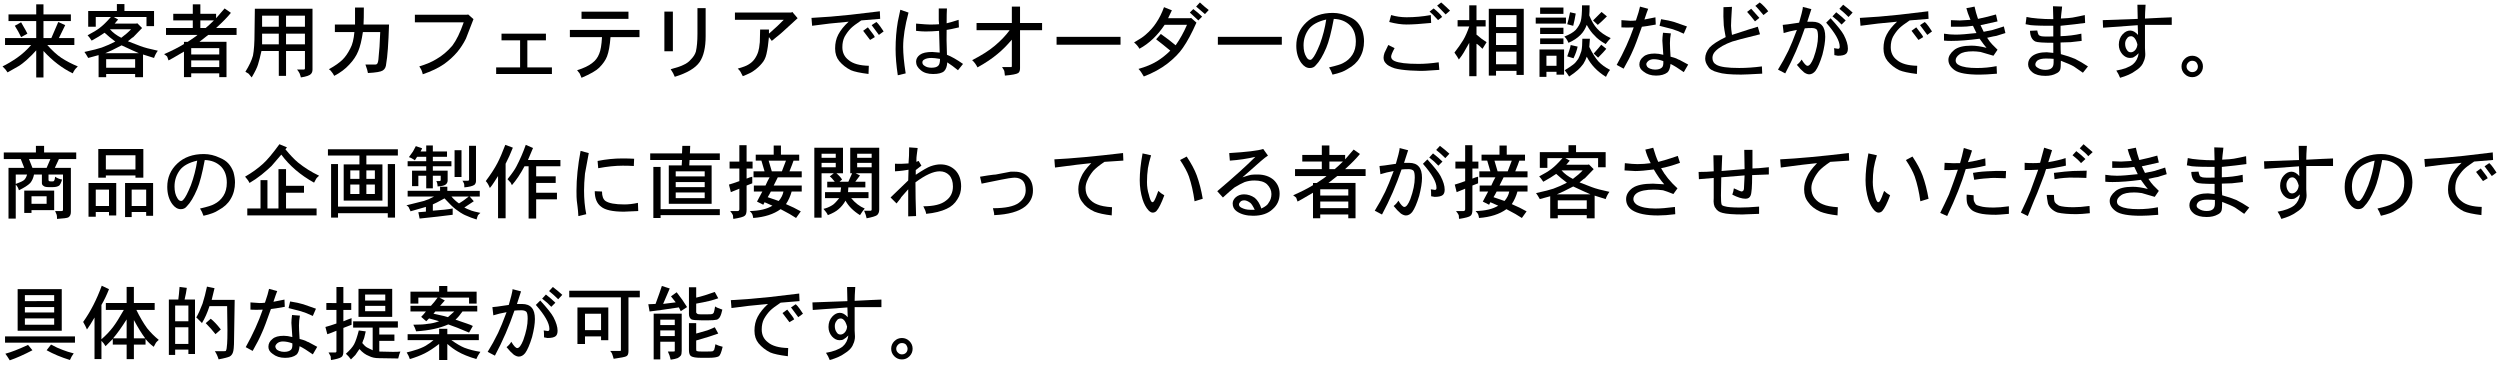 <?xml version="1.0" encoding="utf-8"?>
<!-- Generator: Adobe Illustrator 12.0.0, SVG Export Plug-In  -->
<!DOCTYPE svg PUBLIC "-//W3C//DTD SVG 1.1//EN" "http://www.w3.org/Graphics/SVG/1.1/DTD/svg11.dtd">
<svg  version="1.1" xmlns="http://www.w3.org/2000/svg" xmlns:xlink="http://www.w3.org/1999/xlink" xmlns:a="http://ns.adobe.com/AdobeSVGViewerExtensions/3.0/"
	 width="403" height="59" viewBox="-0.406 -0.396 403 59" enable-background="new -0.406 -0.396 403 59" xml:space="preserve">
<defs>
</defs>
<path d="M5.434,1.93V0.305h1.168V1.93h4.418v1.066H6.602v2.742h1.27c0.067-0.136,0.44-0.999,1.117-2.59l1.117,0.508
	c-0.102,0.237-0.44,0.931-1.016,2.082h2.488v1.117H7.211C8.023,7.77,8.785,8.464,9.496,8.938c0.778,0.508,1.659,0.965,2.641,1.371
	c-0.305,0.305-0.474,0.491-0.508,0.559c-0.136,0.203-0.237,0.39-0.305,0.559C9.632,10.613,8.058,9.411,6.602,7.82v4.266H5.434V7.719
	C5.062,8.159,4.52,8.7,3.809,9.344c-0.474,0.406-0.847,0.694-1.117,0.863c-0.508,0.305-1.134,0.66-1.879,1.066
	C0.609,10.935,0.339,10.613,0,10.309C0.711,9.97,1.507,9.496,2.387,8.887C3.165,8.345,3.91,7.668,4.621,6.855H0.406V5.738h5.027
	V2.996H0.965V1.93H5.434z M1.98,3.758l1.016-0.559c0.102,0.203,0.245,0.457,0.432,0.762s0.381,0.66,0.584,1.066L2.996,5.586
	C2.726,5.011,2.387,4.401,1.98,3.758z"/>
<path d="M18.434,1.379V0.262h1.219v1.117h4.773v2.438h-1.219V2.344h-5.281l0.711,0.406l-0.559,0.66h3.453l0.203-0.051l0.762,0.762
	c-0.542,0.575-1.016,1.066-1.422,1.473c-0.136,0.067-0.245,0.144-0.33,0.229s-0.263,0.229-0.533,0.432
	c0.914,0.339,1.574,0.593,1.98,0.762c0.609,0.237,1.558,0.491,2.844,0.762c-0.271,0.372-0.474,0.762-0.609,1.168
	c-0.474-0.136-1.066-0.321-1.777-0.559v3.656h-1.27v-0.508h-4.672v0.508h-1.219V8.488c-0.847,0.237-1.405,0.39-1.676,0.457
	c-0.271-0.474-0.474-0.796-0.609-0.965c1.388-0.305,2.319-0.542,2.793-0.711c0.745-0.271,1.473-0.593,2.184-0.965
	c-0.644-0.474-1.219-0.948-1.727-1.422c-0.575,0.406-1.27,0.829-2.082,1.27c-0.271-0.406-0.491-0.694-0.66-0.863
	c0.847-0.44,1.489-0.829,1.93-1.168c0.508-0.372,1.117-0.965,1.828-1.777h-2.438v1.574h-1.219V1.379H18.434z M19.195,6.914
	c-1.151,0.609-2.031,1.032-2.641,1.27h5.434c-0.542-0.237-0.923-0.406-1.143-0.508S20.075,7.32,19.195,6.914z M21.379,10.52V9.148
	h-4.672v1.371H21.379z M19.145,5.695c0.644-0.474,1.168-0.931,1.574-1.371h-3.402C17.79,4.866,18.399,5.323,19.145,5.695z"/>
<path d="M30.672,1.828V0.305h1.219v1.523h2.539v0.711c0.102-0.102,0.229-0.245,0.381-0.432s0.313-0.372,0.482-0.559
	s0.339-0.381,0.508-0.584l1.016,0.711c-0.542,0.677-1.337,1.489-2.387,2.438h3.301V5.23h-4.57c-0.44,0.339-0.914,0.711-1.422,1.117
	h4.367v5.688h-1.168v-0.609h-4.52v0.609H29.25V7.922c-1.489,0.88-2.319,1.354-2.488,1.422c-0.034-0.102-0.067-0.194-0.102-0.279
	s-0.06-0.161-0.076-0.229s-0.042-0.118-0.076-0.152s-0.187-0.152-0.457-0.355c1.253-0.542,2.319-1.083,3.199-1.625V6.348h0.609
	c0.339-0.237,0.651-0.448,0.939-0.635s0.499-0.347,0.635-0.482h-5.078V4.113h4.316V2.895h-3.148V1.828H30.672z M34.938,8.379V7.363
	h-4.52v1.016H34.938z M34.938,10.41V9.344h-4.52v1.066H34.938z M34.074,2.895h-2.184v1.219h0.863
	C33.16,3.774,33.601,3.368,34.074,2.895z"/>
<path d="M40.625,4.824l0.051-3.809h9.293v9.801c0,0.305-0.085,0.542-0.254,0.711c-0.203,0.237-0.745,0.423-1.625,0.559
	c0-0.067-0.067-0.288-0.203-0.66c-0.102-0.203-0.237-0.406-0.406-0.609h1.117c0.034,0,0.067-0.017,0.102-0.051
	s0.051-0.085,0.051-0.152V7.82h-3.047v4.012h-1.168V7.82h-2.793c-0.203,0.914-0.39,1.642-0.559,2.184
	c-0.136,0.474-0.474,1.168-1.016,2.082l-0.508-0.609l-0.508-0.305c0.609-0.981,1.016-1.845,1.219-2.59
	C40.54,7.735,40.625,6.483,40.625,4.824z M44.535,3.91V2.133h-2.691V3.91H44.535z M44.535,6.754V5.027h-2.691v1.727H44.535z
	 M48.75,3.91V2.133h-3.047V3.91H48.75z M48.75,6.754V5.027h-3.047v1.727H48.75z"/>
<path d="M56.723,4.773h-3.148V3.555h3.25V0.813h1.422c0,1.253-0.017,2.167-0.051,2.742h4.113c-0.102,3.114-0.254,5.214-0.457,6.297
	c-0.034,0.542-0.22,0.914-0.559,1.117c-0.305,0.203-1.101,0.339-2.387,0.406c-0.034-0.271-0.169-0.728-0.406-1.371h1.625
	c0.102,0,0.187-0.034,0.254-0.102c0.136-0.136,0.22-0.524,0.254-1.168c0.102-0.813,0.187-2.133,0.254-3.961h-2.793
	c-0.203,1.354-0.457,2.387-0.762,3.098c-0.305,0.745-0.778,1.456-1.422,2.133c-0.644,0.711-1.456,1.32-2.438,1.828
	c-0.102-0.169-0.169-0.288-0.203-0.355s-0.085-0.136-0.152-0.203s-0.127-0.144-0.178-0.229s-0.161-0.178-0.33-0.279
	c0.981-0.542,1.727-1.066,2.234-1.574c0.44-0.44,0.847-1.032,1.219-1.777C56.401,6.805,56.621,5.925,56.723,4.773z"/>
<path d="M66.473,1.98h8.43l0.152-0.051l0.863,0.762c-0.575,1.523-0.981,2.573-1.219,3.148c-0.406,0.813-0.88,1.54-1.422,2.184
	c-0.609,0.711-1.32,1.354-2.133,1.93c-0.88,0.609-2.015,1.151-3.402,1.625c0-0.067-0.067-0.288-0.203-0.66
	c0-0.034-0.118-0.237-0.355-0.609c1.117-0.339,2.031-0.728,2.742-1.168c0.948-0.542,1.812-1.27,2.59-2.184
	c0.644-0.847,1.253-2.099,1.828-3.758h-7.871V1.98z"/>
<path d="M80.438,6.102V5.035h7.16v1.066h-2.996v4.367h3.961v1.066h-8.988v-1.066h3.859V6.102H80.438z"/>
<path d="M91.457,5.594V4.426h11.223v1.168h-4.672c-0.102,1.354-0.288,2.387-0.559,3.098c-0.237,0.609-0.66,1.219-1.27,1.828
	c-0.474,0.474-1.422,1.016-2.844,1.625l-0.305-0.711l-0.406-0.508c1.083-0.339,1.896-0.728,2.438-1.168
	c0.508-0.372,0.88-0.863,1.117-1.473c0.237-0.542,0.39-1.438,0.457-2.691H91.457z M93.336,2.648V1.48h7.566v1.168H93.336z"/>
<path d="M106.691,7.871V1.473h1.371v6.398H106.691z M108.367,11.984c-0.136-0.372-0.355-0.778-0.66-1.219
	c1.016-0.271,1.71-0.508,2.082-0.711c0.474-0.203,0.88-0.508,1.219-0.914c0.372-0.372,0.626-0.778,0.762-1.219
	c0.169-0.745,0.254-1.692,0.254-2.844V0.914h1.32v4.52c0,1.828-0.321,3.216-0.965,4.164
	C111.702,10.579,110.364,11.375,108.367,11.984z"/>
<path d="M118.066,1.625h9.09l0.152-0.102l0.863,1.016c-0.169,0.136-0.355,0.305-0.559,0.508s-0.609,0.575-1.219,1.117
	c-0.44,0.44-1.235,1.117-2.387,2.031l-0.457-0.609c-0.102,1.117-0.237,2.031-0.406,2.742c-0.136,0.609-0.39,1.117-0.762,1.523
	c-0.339,0.406-0.745,0.778-1.219,1.117c-0.339,0.271-0.948,0.575-1.828,0.914c-0.237-0.44-0.372-0.694-0.406-0.762
	s-0.169-0.22-0.406-0.457c0.847-0.237,1.422-0.457,1.727-0.66c0.406-0.237,0.728-0.524,0.965-0.863
	c0.271-0.372,0.474-0.778,0.609-1.219c0.102-0.305,0.187-0.813,0.254-1.523l0.051-2.031h1.422v0.66
	c1.016-0.88,1.812-1.625,2.387-2.234h-7.871V1.625z"/>
<path d="M141.477,2.641l-3.047,0.254c-0.813,0.542-1.371,0.965-1.676,1.27c-0.372,0.372-0.711,0.829-1.016,1.371
	c-0.237,0.474-0.355,1.032-0.355,1.676c0,0.88,0.339,1.574,1.016,2.082c0.677,0.575,1.761,0.88,3.25,0.914l-0.051,1.32
	c-1.354-0.169-2.302-0.372-2.844-0.609c-0.745-0.372-1.371-0.863-1.879-1.473c-0.44-0.542-0.66-1.219-0.66-2.031
	c0-0.847,0.169-1.591,0.508-2.234c0.372-0.711,0.931-1.405,1.676-2.082l-3.098,0.305c-0.067,0-0.999,0.118-2.793,0.355l-0.102-1.27
	c2.031-0.102,4.13-0.271,6.297-0.508c0.136,0,1.71-0.187,4.723-0.559L141.477,2.641z M138.734,4.57l0.762-0.559
	c0.406,0.542,0.677,0.897,0.813,1.066s0.237,0.339,0.305,0.508l-0.762,0.457C139.817,5.976,139.445,5.484,138.734,4.57z
	 M140.105,3.656l0.762-0.508c0.169,0.136,0.381,0.381,0.635,0.736s0.432,0.618,0.533,0.787l-0.762,0.559
	C141.172,5.095,140.782,4.57,140.105,3.656z"/>
<path d="M144.32,3.105l0.406-1.93l1.32,0.457c-0.575,2.133-0.863,3.978-0.863,5.535c0,1.117,0.136,2.539,0.406,4.266l-1.27,0.305
	c-0.237-1.558-0.355-2.962-0.355-4.215C143.965,5.966,144.083,4.493,144.32,3.105z M152.191,3.359
	c0.339-0.067,0.981-0.254,1.93-0.559l0.051,1.219c-1.016,0.237-1.676,0.372-1.98,0.406c-0.034,0.88-0.017,2.218,0.051,4.012
	c0.711,0.271,1.574,0.762,2.59,1.473l-0.813,1.016c-0.575-0.474-1.151-0.897-1.727-1.27c-0.034,0.644-0.203,1.117-0.508,1.422
	c-0.339,0.305-0.931,0.457-1.777,0.457s-1.507-0.203-1.98-0.609c-0.508-0.406-0.762-0.863-0.762-1.371
	c0-0.44,0.203-0.813,0.609-1.117s1.066-0.457,1.98-0.457c0.136,0,0.542,0.034,1.219,0.102l-0.102-3.504
	c-0.813,0.067-1.54,0.102-2.184,0.102c-0.406,0-0.914-0.034-1.523-0.102V3.41c1.185,0.102,1.93,0.152,2.234,0.152
	c0.575,0,1.066-0.017,1.473-0.051l-0.051-0.66V0.973h1.32C152.208,1.446,152.191,2.242,152.191,3.359z M151.125,9.098
	c-0.609-0.102-1.066-0.152-1.371-0.152c-0.508,0-0.897,0.085-1.168,0.254c-0.203,0.102-0.305,0.254-0.305,0.457
	c0,0.237,0.118,0.423,0.355,0.559c0.271,0.203,0.644,0.305,1.117,0.305c0.508,0,0.863-0.102,1.066-0.305
	C151.023,10.046,151.125,9.673,151.125,9.098z"/>
<path d="M162.703,3.309V0.668h1.32v2.641h3.555v1.168h-3.555v6.145c0,0.372-0.102,0.626-0.305,0.762
	c-0.271,0.169-0.981,0.305-2.133,0.406c-0.067-0.542-0.102-0.796-0.102-0.762c0-0.034-0.118-0.237-0.355-0.609h1.32h0.203
	c0.034-0.034,0.051-0.102,0.051-0.203V6c-0.813,0.948-1.574,1.71-2.285,2.285c-0.88,0.745-1.964,1.473-3.25,2.184
	c-0.237-0.474-0.524-0.863-0.863-1.168c1.523-0.778,2.726-1.54,3.605-2.285c0.981-0.813,1.794-1.659,2.438-2.539h-5.332V3.309
	H162.703z"/>
<path d="M180.223,6.813h-10.309v-1.27h10.309V6.813z"/>
<path d="M187.891,2.539h3.555l0.152-0.051l0.863,0.762c-0.745,1.692-1.473,3.047-2.184,4.063c-0.575,0.847-1.405,1.692-2.488,2.539
	c-1.05,0.813-2.319,1.507-3.809,2.082c-0.305-0.542-0.593-0.948-0.863-1.219c1.185-0.339,2.167-0.745,2.945-1.219
	s1.507-1.05,2.184-1.727c-0.813-0.677-1.574-1.286-2.285-1.828l0.762-0.863c0.948,0.677,1.743,1.286,2.387,1.828
	c0.711-1.016,1.32-2.116,1.828-3.301h-3.605c-1.151,1.727-2.505,3.013-4.063,3.859c-0.203-0.372-0.491-0.711-0.863-1.016
	c0.88-0.508,1.489-0.914,1.828-1.219c0.711-0.609,1.286-1.253,1.727-1.93c0.508-0.745,0.931-1.591,1.27-2.539l1.27,0.508
	C188.331,1.608,188.128,2.031,187.891,2.539z M191.395,1.625l0.559-0.559c0.542,0.406,1.016,0.813,1.422,1.219l-0.609,0.609
	C192.597,2.726,192.14,2.302,191.395,1.625z M193.832,1.879L192.41,0.66L193.02,0c0.102,0.102,0.212,0.203,0.33,0.305
	s0.263,0.229,0.432,0.381s0.39,0.33,0.66,0.533L193.832,1.879z"/>
<path d="M206.223,6.813h-10.309v-1.27h10.309V6.813z"/>
<path d="M214.398,11.637c-0.169-0.474-0.355-0.863-0.559-1.168c1.185-0.271,1.946-0.508,2.285-0.711
	c0.609-0.305,1.101-0.745,1.473-1.32s0.559-1.286,0.559-2.133c0-1.083-0.305-1.946-0.914-2.59c-0.677-0.677-1.558-1.032-2.641-1.066
	c-0.406,2.167-0.813,3.724-1.219,4.672c-0.542,1.286-1.101,2.218-1.676,2.793c-0.237,0.305-0.559,0.457-0.965,0.457
	c-0.508,0-0.965-0.271-1.371-0.813c-0.542-0.745-0.813-1.676-0.813-2.793c0-1.489,0.542-2.742,1.625-3.758s2.505-1.523,4.266-1.523
	c0.88,0,1.743,0.203,2.59,0.609c0.575,0.237,1.032,0.542,1.371,0.914s0.609,0.829,0.813,1.371c0.169,0.609,0.254,1.168,0.254,1.676
	c0,1.016-0.237,1.913-0.711,2.691c-0.406,0.711-1.05,1.304-1.93,1.777C216.294,11.095,215.481,11.399,214.398,11.637z M213.383,2.75
	c-1.32,0.305-2.251,0.813-2.793,1.523c-0.575,0.778-0.863,1.659-0.863,2.641c0,0.778,0.152,1.405,0.457,1.879
	c0.169,0.305,0.372,0.457,0.609,0.457c0.136,0,0.254-0.067,0.355-0.203c0.305-0.305,0.711-1.083,1.219-2.336
	C212.841,5.425,213.18,4.104,213.383,2.75z"/>
<path d="M223.387,6.855l1.016,0.508c-0.372,0.677-0.559,1.134-0.559,1.371c0,0.305,0.187,0.542,0.559,0.711
	c0.677,0.305,1.964,0.457,3.859,0.457c0.981,0,2.065-0.085,3.25-0.254l0.102,1.219l-2.336,0.152
	c-0.271,0.034-1.05,0.017-2.336-0.051c-1.083-0.067-1.93-0.187-2.539-0.355c-0.711-0.237-1.185-0.508-1.422-0.813
	c-0.237-0.237-0.355-0.542-0.355-0.914c0-0.203,0.051-0.457,0.152-0.762C222.946,7.753,223.149,7.329,223.387,6.855z M230.242,2.031
	l0.051,1.27c-1.692,0.169-3.013,0.254-3.961,0.254c-0.847,0-1.777-0.136-2.793-0.406l0.305-1.117
	c0.813,0.237,1.642,0.355,2.488,0.355C227.618,2.387,228.922,2.269,230.242,2.031z M230.039,1.473l0.66-0.508
	c0.677,0.542,1.134,0.999,1.371,1.371l-0.66,0.508C230.801,2.167,230.344,1.71,230.039,1.473z M231.258,0.508L231.918,0
	c0.542,0.474,1.016,0.914,1.422,1.32l-0.711,0.609C232.29,1.558,231.833,1.083,231.258,0.508z"/>
<path d="M236.438,2.852V0.465h1.168v2.387h1.473v1.016h-1.473v1.32c0.542,0.474,1.083,0.88,1.625,1.219
	c-0.136,0.203-0.355,0.559-0.66,1.066c-0.136-0.136-0.305-0.296-0.508-0.482s-0.355-0.296-0.457-0.33v5.23h-1.168V6.508
	c-0.271,0.508-0.559,1.016-0.863,1.523c-0.169,0.305-0.44,0.694-0.813,1.168c-0.136-0.271-0.372-0.644-0.711-1.117
	c0.575-0.745,1.05-1.422,1.422-2.031c0.339-0.575,0.66-1.304,0.965-2.184h-1.879V2.852H236.438z M239.586,11.789V1.023h5.637v10.664
	h-1.168v-0.66h-3.301v0.762H239.586z M244.055,3.969v-1.93h-3.301v1.93H244.055z M244.055,6.863v-1.93h-3.301v1.93H244.055z
	 M244.055,9.961V7.93h-3.301v2.031H244.055z"/>
<path d="M247.152,3.41V2.445h4.875V3.41H247.152z M247.762,11.992V7.574h3.961v4.063h-1.219V11.18h-1.625v0.813H247.762z
	 M247.863,1.836V0.82h3.758v1.016H247.863z M247.863,5.086V4.07h3.758v1.016H247.863z M247.863,6.711V5.797h3.758v0.914H247.863z
	 M250.504,10.215V8.59h-1.625v1.625H250.504z M255.785,2.09c0.372,0.914,0.796,1.625,1.27,2.133
	c0.508,0.575,1.235,1.083,2.184,1.523c-0.271,0.271-0.542,0.593-0.813,0.965c-0.813-0.474-1.405-0.931-1.777-1.371
	c-0.44-0.406-0.863-0.981-1.27-1.727c-0.237,0.644-0.575,1.185-1.016,1.625c-0.508,0.508-1.151,0.931-1.93,1.27
	c-0.169-0.406-0.39-0.745-0.66-1.016c0.813-0.305,1.422-0.66,1.828-1.066c0.406-0.474,0.677-0.948,0.813-1.422
	c0.136-0.508,0.203-1.354,0.203-2.539h1.219C255.836,1.21,255.819,1.751,255.785,2.09z M254.668,5.848h1.219l-0.102,1.32
	c0.474,0.981,0.965,1.761,1.473,2.336c0.474,0.508,1.101,0.965,1.879,1.371c-0.169,0.203-0.305,0.406-0.406,0.609
	s-0.187,0.372-0.254,0.508c-1.388-0.847-2.421-1.93-3.098-3.25c-0.136,0.406-0.321,0.796-0.559,1.168
	c-0.305,0.406-0.593,0.728-0.863,0.965c-0.372,0.339-0.847,0.694-1.422,1.066c-0.203-0.339-0.44-0.677-0.711-1.016
	c0.609-0.372,1.066-0.677,1.371-0.914c0.271-0.203,0.542-0.508,0.813-0.914c0.136-0.237,0.305-0.66,0.508-1.27
	C254.617,7.354,254.668,6.694,254.668,5.848z M252.688,1.582l0.914,0.203c-0.102,0.644-0.237,1.304-0.406,1.98l-0.965-0.254
	C252.366,3.071,252.519,2.429,252.688,1.582z M252.789,6.863l1.117,0.254c-0.102,0.542-0.321,1.168-0.66,1.879l-1.016-0.305
	C252.535,7.879,252.722,7.27,252.789,6.863z M257.156,3.613l-0.762-0.711l1.371-1.371l0.863,0.711
	C258.02,2.852,257.528,3.309,257.156,3.613z M257.207,8.895l-0.711-0.66c0.609-0.677,1.016-1.151,1.219-1.422l0.813,0.66
	C258.257,7.812,257.816,8.285,257.207,8.895z"/>
<path d="M264.672,2.75c0.271-0.067,0.524-0.118,0.762-0.152s0.575-0.102,1.016-0.203l0.051,1.168
	c-1.117,0.203-1.862,0.321-2.234,0.355c-0.677,1.93-1.151,3.183-1.422,3.758c-0.372,0.88-0.88,1.879-1.523,2.996l-1.117-0.609
	c1.151-2.065,2.065-4.079,2.742-6.043c-0.745,0.034-1.405,0.034-1.98,0V2.852c0.88,0.067,1.371,0.102,1.473,0.102
	c0.305,0,0.593-0.017,0.863-0.051c0.339-0.981,0.559-1.727,0.66-2.234l1.32,0.355C265.18,1.261,264.977,1.836,264.672,2.75z
	 M268.887,8.742c0.406,0.102,0.711,0.194,0.914,0.279s0.321,0.144,0.355,0.178c0.067,0,0.245,0.085,0.533,0.254
	s0.635,0.355,1.041,0.559l-0.711,1.219c-0.914-0.644-1.625-1.083-2.133-1.32c-0.067,0.677-0.237,1.134-0.508,1.371
	c-0.44,0.339-1.05,0.508-1.828,0.508c-0.813,0-1.489-0.22-2.031-0.66c-0.44-0.305-0.66-0.677-0.66-1.117
	c0-0.508,0.22-0.931,0.66-1.27c0.372-0.339,0.981-0.508,1.828-0.508c0.406,0,0.863,0.067,1.371,0.203
	c-0.102-1.388-0.152-2.149-0.152-2.285c0-0.305,0.034-0.728,0.102-1.27l1.27,0.102c-0.102,0.542-0.152,1.066-0.152,1.574
	C268.785,6.931,268.819,7.659,268.887,8.742z M267.719,9.453c-0.542-0.203-1.05-0.305-1.523-0.305c-0.339,0-0.626,0.085-0.863,0.254
	c-0.237,0.203-0.355,0.39-0.355,0.559c0,0.102,0.051,0.237,0.152,0.406c0.067,0.102,0.22,0.203,0.457,0.305
	c0.271,0.102,0.542,0.152,0.813,0.152c0.508,0,0.88-0.118,1.117-0.355C267.685,10.3,267.753,9.961,267.719,9.453z M271.527,3.867
	l-0.508,1.168c-0.711-0.339-1.354-0.593-1.93-0.762c-0.102-0.034-0.762-0.203-1.98-0.508l0.254-1.066
	c0.88,0.136,1.591,0.288,2.133,0.457C269.563,3.19,270.241,3.427,271.527,3.867z"/>
<path d="M278.789,5.23c2.269-0.745,3.656-1.185,4.164-1.32l0.355,1.219c-2.606,0.644-4.097,1.032-4.469,1.168
	c-1.219,0.44-2.116,0.948-2.691,1.523c-0.339,0.339-0.508,0.711-0.508,1.117c0,0.508,0.22,0.88,0.66,1.117
	c0.575,0.339,1.794,0.508,3.656,0.508c1.151,0,2.37-0.085,3.656-0.254l0.051,1.168c-1.862,0.102-2.996,0.152-3.402,0.152
	c-1.761,0-2.996-0.118-3.707-0.355c-0.847-0.203-1.388-0.524-1.625-0.965c-0.305-0.406-0.457-0.829-0.457-1.27
	c0-0.609,0.237-1.202,0.711-1.777c0.474-0.508,1.337-1.066,2.59-1.676c-0.169-0.914-0.271-1.54-0.305-1.879
	c-0.067-0.948-0.085-1.93-0.051-2.945l1.371-0.051c-0.102,1.659-0.152,2.675-0.152,3.047C278.637,4.063,278.688,4.554,278.789,5.23z
	 M281.227,1.523l0.66-0.508c0.778,0.847,1.219,1.337,1.32,1.473l-0.711,0.559C282.056,2.472,281.633,1.964,281.227,1.523z
	 M282.547,0.559L283.258,0c0.237,0.169,0.491,0.397,0.762,0.686s0.474,0.533,0.609,0.736l-0.762,0.609
	c-0.339-0.406-0.626-0.745-0.863-1.016S282.614,0.593,282.547,0.559z"/>
<path d="M290.215,0.719l1.371,0.355l-0.66,2.031h0.813c0.711,0,1.235,0.203,1.574,0.609c0.339,0.372,0.508,0.981,0.508,1.828
	c0,0.745-0.152,1.71-0.457,2.895c-0.372,1.219-0.745,2.082-1.117,2.59c-0.305,0.372-0.644,0.559-1.016,0.559
	c-0.237,0-0.508-0.102-0.813-0.305c-0.372-0.305-0.762-0.711-1.168-1.219c0.339-0.271,0.593-0.559,0.762-0.863
	c0.406,0.677,0.728,1.016,0.965,1.016c0.305,0,0.626-0.423,0.965-1.27c0.474-1.32,0.711-2.472,0.711-3.453
	c0-0.575-0.067-0.948-0.203-1.117c-0.169-0.169-0.44-0.254-0.813-0.254c-0.406,0-0.778,0.017-1.117,0.051
	c-0.847,2.505-1.896,4.926-3.148,7.262l-1.168-0.609c0.609-0.981,1.168-1.997,1.676-3.047c0.372-0.778,0.829-1.896,1.371-3.352
	c-0.778,0.136-1.489,0.305-2.133,0.508l-0.152-1.32c0.203,0,1.083-0.118,2.641-0.355l0.406-1.473
	c0.034-0.169,0.076-0.355,0.127-0.559S290.215,0.854,290.215,0.719z M295.293,8.488c0-0.644-0.017-1.016-0.051-1.117
	c0.474,0.067,0.694,0.102,0.66,0.102c0.067,0,0.136-0.034,0.203-0.102c0.034-0.034,0.051-0.118,0.051-0.254
	c0-0.914-0.728-2.2-2.184-3.859l0.711-0.711c1.117,1.219,1.828,2.116,2.133,2.691c0.44,0.847,0.66,1.574,0.66,2.184
	c0,0.406-0.102,0.694-0.305,0.863c-0.237,0.203-0.677,0.305-1.32,0.305C295.817,8.59,295.632,8.556,295.293,8.488z M294.988,2.242
	l0.609-0.66c0.271,0.203,0.55,0.432,0.838,0.686s0.517,0.466,0.686,0.635l-0.66,0.66C296.055,3.122,295.563,2.683,294.988,2.242z
	 M296.105,1.023l0.609-0.66c0.575,0.44,1.083,0.863,1.523,1.27l-0.66,0.711C297.104,1.87,296.613,1.43,296.105,1.023z"/>
<path d="M310.477,2.641l-3.047,0.254c-0.813,0.542-1.371,0.965-1.676,1.27c-0.372,0.372-0.711,0.829-1.016,1.371
	c-0.237,0.474-0.355,1.032-0.355,1.676c0,0.88,0.339,1.574,1.016,2.082c0.677,0.575,1.761,0.88,3.25,0.914l-0.051,1.32
	c-1.354-0.169-2.302-0.372-2.844-0.609c-0.745-0.372-1.371-0.863-1.879-1.473c-0.44-0.542-0.66-1.219-0.66-2.031
	c0-0.847,0.169-1.591,0.508-2.234c0.372-0.711,0.931-1.405,1.676-2.082l-3.098,0.305c-0.067,0-0.999,0.118-2.793,0.355l-0.102-1.27
	c2.031-0.102,4.13-0.271,6.297-0.508c0.136,0,1.71-0.187,4.723-0.559L310.477,2.641z M307.734,4.57l0.762-0.559
	c0.406,0.542,0.677,0.897,0.813,1.066s0.237,0.339,0.305,0.508l-0.762,0.457C308.817,5.976,308.445,5.484,307.734,4.57z
	 M309.105,3.656l0.762-0.508c0.169,0.136,0.381,0.381,0.635,0.736s0.432,0.618,0.533,0.787l-0.762,0.559
	C310.172,5.095,309.782,4.57,309.105,3.656z"/>
<path d="M318.449,2.648c0.813-0.169,1.777-0.406,2.895-0.711l0.254,1.117c-1.016,0.237-1.93,0.44-2.742,0.609
	c0.305,0.644,0.474,0.999,0.508,1.066c0.474-0.102,0.965-0.203,1.473-0.305l1.777-0.559l0.254,1.066l-1.473,0.457
	c-0.102,0-0.593,0.102-1.473,0.305c0.305,0.474,0.575,0.829,0.813,1.066l0.863,0.863l-0.66,0.965
	c-1.286-0.372-1.98-0.575-2.082-0.609c-0.474-0.067-0.88-0.102-1.219-0.102c-1.016,0-1.727,0.152-2.133,0.457
	c-0.44,0.305-0.66,0.644-0.66,1.016c0,0.339,0.187,0.593,0.559,0.762c0.575,0.305,1.54,0.457,2.895,0.457
	c1.05,0,2.099-0.102,3.148-0.305l0.051,1.219c-1.219,0.102-2.149,0.152-2.793,0.152c-1.997,0-3.335-0.237-4.012-0.711
	s-1.016-1.032-1.016-1.676c0-0.542,0.305-1.066,0.914-1.574c0.575-0.474,1.507-0.711,2.793-0.711c0.711,0,1.523,0.118,2.438,0.355
	c-0.271-0.305-0.644-0.796-1.117-1.473c-1.794,0.237-3.317,0.355-4.57,0.355c-0.44,0-0.829-0.017-1.168-0.051V5.035
	c0.677,0.102,1.304,0.152,1.879,0.152c0.711,0,1.828-0.085,3.352-0.254c0-0.034-0.187-0.423-0.559-1.168
	c-0.711,0.102-1.354,0.152-1.93,0.152h-1.625V2.852c0.542,0.034,1.016,0.051,1.422,0.051c0.271,0,0.847-0.034,1.727-0.102
	c-0.339-0.813-0.559-1.438-0.66-1.879l1.32-0.254C318.026,1.312,318.212,1.972,318.449,2.648z"/>
<path d="M331.805,2.59c0.88-0.034,1.507-0.085,1.879-0.152c0.406-0.067,0.753-0.136,1.041-0.203s0.601-0.136,0.939-0.203l0.051,1.27
	c-0.948,0.136-2.269,0.288-3.961,0.457v1.676c1.185-0.034,2.302-0.169,3.352-0.406l0.051,1.168l-1.777,0.203l-1.625,0.051
	c0,0.88,0.017,1.507,0.051,1.879c0.88,0.237,1.642,0.491,2.285,0.762c0.677,0.339,1.371,0.745,2.082,1.219l-0.813,1.016
	c-0.778-0.542-1.27-0.88-1.473-1.016c-0.406-0.237-1.101-0.542-2.082-0.914c0,0.745-0.034,1.219-0.102,1.422
	c-0.102,0.271-0.305,0.474-0.609,0.609c-0.474,0.271-1.066,0.406-1.777,0.406c-0.914,0-1.608-0.187-2.082-0.559
	s-0.711-0.813-0.711-1.32s0.203-0.931,0.609-1.27c0.542-0.44,1.337-0.66,2.387-0.66c0.169,0,0.524,0.034,1.066,0.102V6.5
	c-1.625,0-2.59-0.067-2.895-0.203c-0.542-0.271-0.829-0.847-0.863-1.727l1.168-0.051c0.067,0.339,0.136,0.559,0.203,0.66
	c0.034,0.102,0.169,0.187,0.406,0.254c0.305,0.067,0.965,0.085,1.98,0.051V3.758c-1.591,0-2.573-0.017-2.945-0.051
	c-0.44,0-0.948-0.067-1.523-0.203l0.152-1.168c0.406,0.102,1.016,0.187,1.828,0.254c0.745,0.067,1.574,0.102,2.488,0.102
	l-0.051-2.082l1.473,0.051c0,0.136-0.017,0.305-0.051,0.508s-0.06,0.415-0.076,0.635S331.839,2.285,331.805,2.59z M330.637,9.648
	V9.09c-0.372-0.034-0.796-0.051-1.27-0.051c-0.575,0-1.016,0.102-1.32,0.305c-0.237,0.203-0.355,0.423-0.355,0.66
	c0,0.203,0.118,0.372,0.355,0.508c0.339,0.237,0.762,0.355,1.27,0.355c0.474,0,0.813-0.102,1.016-0.305
	C330.535,10.394,330.637,10.089,330.637,9.648z"/>
<path d="M345.363,2.598c0.813-0.034,1.65-0.076,2.514-0.127s1.464-0.076,1.803-0.076v1.219h-4.316v3.758
	c0.067,0.778,0.067,1.27,0,1.473c-0.034,0.271-0.152,0.609-0.355,1.016c-0.237,0.44-0.66,0.847-1.27,1.219
	c-0.542,0.406-1.337,0.762-2.387,1.066c-0.169-0.44-0.372-0.829-0.609-1.168c1.185-0.203,2.082-0.542,2.691-1.016
	c0.508-0.44,0.813-1.032,0.914-1.777c-0.305,0.305-0.559,0.508-0.762,0.609c-0.136,0.102-0.355,0.152-0.66,0.152
	c-0.44,0-0.847-0.203-1.219-0.609c-0.372-0.44-0.559-0.948-0.559-1.523c0-0.677,0.203-1.235,0.609-1.676
	c0.372-0.406,0.778-0.609,1.219-0.609s0.863,0.237,1.27,0.711l-0.051-1.574l-5.586,0.406l-0.051-1.219l5.637-0.203l-0.051-2.285
	h1.32C345.397,1.312,345.363,2.056,345.363,2.598z M344.145,6.762c-0.136-0.508-0.305-0.863-0.508-1.066
	c-0.169-0.169-0.339-0.254-0.508-0.254c-0.305,0-0.524,0.118-0.66,0.355c-0.203,0.237-0.305,0.524-0.305,0.863
	c0,0.406,0.102,0.745,0.305,1.016c0.136,0.237,0.339,0.355,0.609,0.355c0.237,0,0.457-0.102,0.66-0.305
	C343.976,7.489,344.11,7.168,344.145,6.762z"/>
<path d="M352.98,8.59c0.474,0,0.88,0.169,1.219,0.508s0.508,0.745,0.508,1.219s-0.169,0.88-0.508,1.219s-0.745,0.508-1.219,0.508
	s-0.88-0.169-1.219-0.508s-0.508-0.745-0.508-1.219s0.169-0.88,0.508-1.219S352.507,8.59,352.98,8.59z M352.98,9.402
	c-0.237,0-0.44,0.085-0.609,0.254c-0.203,0.203-0.305,0.423-0.305,0.66c0,0.271,0.102,0.491,0.305,0.66
	c0.169,0.169,0.372,0.254,0.609,0.254c0.271,0,0.491-0.085,0.66-0.254s0.254-0.39,0.254-0.66c0-0.203-0.085-0.423-0.254-0.66
	C353.472,9.487,353.251,9.402,352.98,9.402z"/>
<path d="M5.383,24.18v-1.066h1.32v1.066h5.18v1.066H9.09l-0.66,1.422h2.59v7.109c0,0.406-0.136,0.694-0.406,0.863
	c-0.169,0.102-0.778,0.187-1.828,0.254c0-0.339-0.017-0.559-0.051-0.66c-0.102-0.271-0.187-0.474-0.254-0.609h1.016
	c0.102,0,0.169-0.017,0.203-0.051s0.051-0.102,0.051-0.203v-5.637H7.414v0.863c0,0.067,0.017,0.118,0.051,0.152
	c0,0.034,0.017,0.051,0.051,0.051c0.034,0.034,0.22,0.051,0.559,0.051c0.136,0,0.22-0.051,0.254-0.152
	c0.067-0.067,0.118-0.271,0.152-0.609c0.339,0.237,0.711,0.39,1.117,0.457c-0.136,0.474-0.288,0.796-0.457,0.965
	c-0.237,0.169-0.575,0.254-1.016,0.254H7.414c-0.406,0-0.677-0.067-0.813-0.203c-0.169-0.102-0.254-0.254-0.254-0.457v-1.371h-1.27
	c-0.102,0.542-0.305,0.999-0.609,1.371c-0.372,0.372-0.981,0.762-1.828,1.168c-0.102-0.372-0.271-0.677-0.508-0.914v5.484H0.965
	v-8.176h2.539l-0.559-1.422H0.203V24.18H5.383z M3.961,27.734H2.133v1.523c0.745-0.271,1.202-0.491,1.371-0.66
	C3.707,28.395,3.859,28.106,3.961,27.734z M3.504,33.93v-3.605h4.824v3.148H4.672v0.457H3.504z M7.109,26.668l0.609-1.422H4.266
	l0.559,1.422H7.109z M7.109,32.457v-1.219H4.672v1.219H7.109z"/>
<path d="M13.863,34.539v-5.434h4.469v5.23h-1.168v-0.559h-2.133v0.762H13.863z M17.164,32.813v-2.641h-2.133v2.641H17.164z
	 M15.438,28.242v-4.621h7.262v4.621h-1.27v-0.355h-4.773v0.355H15.438z M21.43,26.922v-2.285h-4.773v2.285H21.43z M19.754,34.59
	v-5.484h4.52v5.281h-1.117v-0.609H20.82v0.813H19.754z M23.156,32.813v-2.641H20.82v2.641H23.156z"/>
<path d="M32.398,34.387c-0.169-0.474-0.355-0.863-0.559-1.168c1.185-0.271,1.946-0.508,2.285-0.711
	c0.609-0.305,1.101-0.745,1.473-1.32s0.559-1.286,0.559-2.133c0-1.083-0.305-1.946-0.914-2.59c-0.677-0.677-1.558-1.032-2.641-1.066
	c-0.406,2.167-0.813,3.724-1.219,4.672c-0.542,1.286-1.101,2.218-1.676,2.793c-0.237,0.305-0.559,0.457-0.965,0.457
	c-0.508,0-0.965-0.271-1.371-0.813c-0.542-0.745-0.813-1.676-0.813-2.793c0-1.489,0.542-2.742,1.625-3.758s2.505-1.523,4.266-1.523
	c0.88,0,1.743,0.203,2.59,0.609c0.575,0.237,1.032,0.542,1.371,0.914s0.609,0.829,0.813,1.371c0.169,0.609,0.254,1.168,0.254,1.676
	c0,1.016-0.237,1.913-0.711,2.691c-0.406,0.711-1.05,1.304-1.93,1.777C34.294,33.845,33.481,34.149,32.398,34.387z M31.383,25.5
	c-1.32,0.305-2.251,0.813-2.793,1.523c-0.575,0.778-0.863,1.659-0.863,2.641c0,0.778,0.152,1.405,0.457,1.879
	C28.353,31.848,28.556,32,28.793,32c0.136,0,0.254-0.067,0.355-0.203c0.305-0.305,0.711-1.083,1.219-2.336
	C30.841,28.175,31.18,26.854,31.383,25.5z"/>
<path d="M44.637,22.852l1.219,0.508l-0.254,0.305c0.745,0.914,1.422,1.625,2.031,2.133c1.05,0.847,2.184,1.558,3.402,2.133
	c-0.237,0.203-0.39,0.355-0.457,0.457s-0.187,0.321-0.355,0.66c-2.2-1.219-3.961-2.726-5.281-4.52
	c-0.339,0.406-0.863,1.016-1.574,1.828c-0.339,0.339-0.88,0.813-1.625,1.422c-0.644,0.508-1.286,0.948-1.93,1.32
	c-0.136-0.305-0.372-0.644-0.711-1.016c1.117-0.644,2.082-1.337,2.895-2.082C42.673,25.391,43.554,24.341,44.637,22.852z
	 M44.484,33.211v-6.348h1.219v2.691h2.895v1.117h-2.895v2.539h4.926v1.117H39.457v-1.117h2.133v-4.57h1.117v4.57H44.484z"/>
<path d="M52.457,24.68v-1.016H63.73v1.016h-5.078v1.422h2.59v5.84h-6.246v-5.84h2.539V24.68H52.457z M62.105,32.906v-6.855h1.168
	v8.633h-1.168v-0.711h-8.023v0.711h-1.117v-8.633h1.117v6.855H62.105z M57.535,28.438v-1.371h-1.473v1.371H57.535z M57.535,30.875
	v-1.523h-1.473v1.523H57.535z M60.023,28.438v-1.371h-1.371v1.371H60.023z M60.023,30.875v-1.523h-1.371v1.523H60.023z"/>
<path d="M70.535,30.367v-0.66h1.168v0.66h5.23v0.914h-1.625l0.66,0.762l-1.523,1.016c0.237,0.136,0.626,0.305,1.168,0.508
	c0.169,0.067,0.644,0.187,1.422,0.355c-0.203,0.169-0.339,0.305-0.406,0.406c-0.136,0.372-0.203,0.593-0.203,0.66
	c-0.575-0.169-1.202-0.406-1.879-0.711c-0.44-0.203-0.948-0.524-1.523-0.965c-0.406-0.305-0.999-0.88-1.777-1.727
	c-0.981,0.542-1.608,0.863-1.879,0.965v1.016c1.456-0.102,2.522-0.22,3.199-0.355v1.016c-1.558,0.203-3.335,0.406-5.332,0.609
	l-0.203-1.016c-0.067,0,0.339-0.034,1.219-0.102v-0.762c-0.305,0.102-1.134,0.339-2.488,0.711c0-0.067-0.067-0.22-0.203-0.457
	c0-0.067-0.042-0.152-0.127-0.254s-0.194-0.187-0.33-0.254c0.847-0.203,1.794-0.44,2.844-0.711c0.542-0.169,1.083-0.406,1.625-0.711
	h-4.266v-0.914H70.535z M68.301,24.02v-0.965h1.066v0.965h2.285v0.863h-2.285v0.711h2.996v0.813h-2.996v0.711h2.387v1.574
	c0,0.237-0.085,0.44-0.254,0.609c-0.203,0.203-0.66,0.321-1.371,0.355c0-0.339-0.067-0.626-0.203-0.863h0.508
	c0.067,0,0.118-0.017,0.152-0.051s0.051-0.067,0.051-0.102V27.93h-1.27v2.031h-1.066V27.93h-1.27v1.676h-1.016v-2.488h2.285v-0.711
	h-2.996v-0.813h2.996v-0.711h-1.473l-0.355,0.559c-0.136-0.102-0.296-0.203-0.482-0.305s-0.347-0.169-0.482-0.203
	c0.237-0.305,0.457-0.609,0.66-0.914c0.067-0.102,0.22-0.39,0.457-0.863l1.016,0.355c-0.034,0.067-0.06,0.127-0.076,0.178
	s-0.076,0.161-0.178,0.33H68.301z M73.582,32.398c0.372-0.203,0.897-0.575,1.574-1.117h-2.793
	C72.735,31.722,73.142,32.094,73.582,32.398z M72.871,28.133v-4.316h1.117v4.316H72.871z M75.207,28.539v-5.434h1.117v5.688
	c0,0.237-0.085,0.44-0.254,0.609c-0.305,0.203-0.847,0.339-1.625,0.406c0-0.339-0.017-0.542-0.051-0.609
	c-0.102-0.237-0.187-0.39-0.254-0.457h0.863c0.067,0,0.118-0.017,0.152-0.051S75.207,28.606,75.207,28.539z"/>
<path d="M81.098,26v8.785h-1.219V27.98c-0.203,0.305-0.415,0.635-0.635,0.99s-0.448,0.669-0.686,0.939
	c-0.203-0.508-0.423-0.88-0.66-1.117c0.813-1.083,1.438-2.048,1.879-2.895c0.372-0.711,0.796-1.692,1.27-2.945l1.219,0.457
	C81.894,24.358,81.504,25.222,81.098,26z M85.516,23.461l-0.813,1.93h5.23v1.016h-3.91v1.625h3.148v1.066h-3.148v1.574h3.352v1.066
	h-3.352v3.098h-1.219v-8.43h-0.66c-0.644,1.219-1.32,2.234-2.031,3.047l-0.203-0.406c-0.136-0.136-0.305-0.321-0.508-0.559
	c0.711-0.88,1.185-1.558,1.422-2.031c0.575-1.083,1.083-2.251,1.523-3.504L85.516,23.461z"/>
<path d="M93.184,23.926l1.32,0.355c-0.339,1.794-0.542,2.895-0.609,3.301c-0.102,1.05-0.152,1.964-0.152,2.742
	c0,1.354,0.118,2.624,0.355,3.809l-1.27,0.305c-0.034-0.609-0.076-1.101-0.127-1.473s-0.093-0.711-0.127-1.016
	c-0.034-0.271-0.051-0.796-0.051-1.574C92.523,28.411,92.743,26.262,93.184,23.926z M95.469,30.426l1.168,0.051
	c0,0.745,0.187,1.253,0.559,1.523c0.542,0.372,1.558,0.559,3.047,0.559c0.677,0,1.405-0.085,2.184-0.254l0.051,1.32
	c-1.558,0.067-2.319,0.102-2.285,0.102c-1.828,0-3.063-0.271-3.707-0.813C95.808,32.406,95.469,31.577,95.469,30.426z
	 M101.816,25.195l-0.051,1.168c-0.575-0.034-1.168-0.051-1.777-0.051c-1.185,0-2.505,0.136-3.961,0.406l-0.102-1.168
	c1.354-0.271,2.691-0.406,4.012-0.406C100.614,25.145,101.241,25.161,101.816,25.195z"/>
<path d="M109.535,24.332l0.051-1.219h1.27l-0.051,1.219h4.824v1.066h-4.875l-0.051,0.863h3.605v6.195h-6.906v-6.195h2.082
	l0.051-0.863h-5.129v-1.066H109.535z M104.914,34.742v-8.227h1.168v6.805h9.547v0.965h-9.547v0.457H104.914z M113.191,28.039v-0.813
	h-4.672v0.813H113.191z M113.191,29.766v-0.813h-4.672v0.813H113.191z M113.191,31.543v-0.914h-4.672v0.914H113.191z"/>
<path d="M118.777,25.652v-2.641h1.168v2.641h0.965v1.117h-0.965v1.625c0.406-0.169,0.711-0.271,0.914-0.305v1.066l-0.914,0.355v3.91
	c0,0.508-0.102,0.829-0.305,0.965c-0.169,0.169-0.778,0.339-1.828,0.508c-0.034-0.136-0.051-0.271-0.051-0.406
	s-0.017-0.22-0.051-0.254c-0.034-0.102-0.169-0.305-0.406-0.609h1.219c0.067,0,0.118-0.017,0.152-0.051
	c0.067-0.067,0.102-0.136,0.102-0.203V30.02l-1.371,0.559l-0.305-1.219c0.372-0.102,0.931-0.288,1.676-0.559V26.77h-1.574v-1.117
	H118.777z M124.313,24.535v-1.473h1.168v1.473h2.945V25.5h-0.914c-0.136,0.406-0.355,0.981-0.66,1.727h1.98v0.965h-3.859l-0.66,1.32
	h4.52v0.965h-1.625c-0.203,0.745-0.508,1.422-0.914,2.031c0.88,0.372,1.676,0.762,2.387,1.168l-0.762,1.066
	c-0.542-0.372-1.371-0.847-2.488-1.422c-1.117,0.813-2.59,1.286-4.418,1.422c-0.034-0.237-0.085-0.44-0.152-0.609
	c-0.034-0.102-0.169-0.271-0.406-0.508c1.558-0.034,2.776-0.321,3.656-0.863l-1.27-0.559l-0.203,0.406l-1.016-0.508l0.863-1.625
	h-1.371v-0.965h1.879c0.237-0.542,0.457-0.981,0.66-1.32h-2.59v-0.965h1.777l-0.508-1.727h-0.914v-0.965H124.313z M123.348,31.391
	c0.813,0.271,1.405,0.474,1.777,0.609c0.406-0.474,0.66-0.981,0.762-1.523h-2.031C123.687,30.815,123.517,31.12,123.348,31.391z
	 M126.293,25.5H123.5l0.508,1.727h1.625C125.769,26.888,125.988,26.313,126.293,25.5z"/>
<path d="M130.863,34.691V23.418h4.621v4.113h-1.066c0.44,0.372,0.745,0.711,0.914,1.016l-0.406,0.355h1.422
	c0.169-0.372,0.372-0.829,0.609-1.371h-0.305v-4.113h4.672v9.953c0,0.406-0.118,0.711-0.355,0.914
	c-0.237,0.169-0.796,0.339-1.676,0.508c-0.067-0.372-0.203-0.778-0.406-1.219h1.016c0.067,0,0.118-0.017,0.152-0.051
	s0.051-0.085,0.051-0.152v-5.84h-2.59l0.711,0.355l-0.762,1.016h1.625v0.914h-2.742l-0.051,0.762h3.301v0.965h-2.793
	c0.644,0.778,1.371,1.337,2.184,1.676c-0.237,0.271-0.491,0.626-0.762,1.066c-1.083-0.677-1.862-1.456-2.336-2.336
	c-0.305,0.542-0.677,0.999-1.117,1.371c-0.372,0.339-0.948,0.66-1.727,0.965c-0.136-0.305-0.372-0.644-0.711-1.016
	c0.474-0.102,0.931-0.288,1.371-0.559c0.271-0.136,0.66-0.524,1.168-1.168h-2.285v-0.965h2.488l0.102-0.762h-2.234v-0.914h1.219
	c-0.339-0.44-0.609-0.728-0.813-0.863l0.66-0.508h-1.98v7.16H130.863z M134.316,25.043v-0.66h-2.285v0.66H134.316z M134.316,26.566
	v-0.711h-2.285v0.711H134.316z M140.105,25.043v-0.66h-2.336v0.66H140.105z M140.105,26.566v-0.711h-2.336v0.711H140.105z"/>
<path d="M147.316,25.695l0.355-0.152l0.457,0.762l-0.914,0.711v0.762c1.117-0.745,1.913-1.202,2.387-1.371
	c0.575-0.203,1.101-0.305,1.574-0.305c0.981,0,1.794,0.321,2.438,0.965c0.609,0.644,0.914,1.507,0.914,2.59
	c0,0.778-0.203,1.473-0.609,2.082c-0.406,0.677-0.981,1.185-1.727,1.523c-0.847,0.406-1.946,0.677-3.301,0.813
	c-0.034-0.305-0.187-0.711-0.457-1.219c1.692,0,2.911-0.305,3.656-0.914c0.745-0.542,1.117-1.304,1.117-2.285
	c0-0.778-0.203-1.388-0.609-1.828c-0.406-0.406-0.914-0.609-1.523-0.609c-1.016,0-2.319,0.593-3.91,1.777
	c0,1.659,0.034,3.47,0.102,5.434l-1.27,0.051v-1.879v-2.488l-1.117,1.27c-0.067,0.136-0.161,0.271-0.279,0.406
	s-0.279,0.339-0.482,0.609l-0.965-0.965c0.474-0.474,1.422-1.388,2.844-2.742c0-0.508,0.017-1.083,0.051-1.727
	c-0.406,0.067-0.686,0.11-0.838,0.127s-0.372,0.042-0.66,0.076s-0.517,0.051-0.686,0.051V26c0.609,0.034,1.337,0.017,2.184-0.051
	c0.034-0.305,0.06-0.711,0.076-1.219s0.025-0.965,0.025-1.371l1.371,0.102l-0.152,1.168
	C147.333,24.798,147.316,25.153,147.316,25.695z"/>
<path d="M159.859,34.285c0-0.203-0.025-0.397-0.076-0.584s-0.093-0.364-0.127-0.533c1.997,0,3.386-0.288,4.164-0.863
	c0.745-0.542,1.117-1.219,1.117-2.031c0-0.677-0.152-1.185-0.457-1.523c-0.339-0.339-0.778-0.508-1.32-0.508
	c-0.169,0-0.491,0.034-0.965,0.102c-0.102,0-1.558,0.288-4.367,0.863l-0.254-1.117c0.136-0.034,0.55-0.102,1.244-0.203
	s1.126-0.152,1.295-0.152l2.387-0.457h0.66c0.88,0,1.591,0.271,2.133,0.813s0.813,1.286,0.813,2.234
	c0,1.016-0.406,1.862-1.219,2.539C163.837,33.71,162.161,34.184,159.859,34.285z"/>
<path d="M180.629,24.273l0.051,1.219l-3.047,0.203c-0.813,0.542-1.422,1.032-1.828,1.473c-0.406,0.508-0.694,0.965-0.863,1.371
	c-0.237,0.474-0.355,0.931-0.355,1.371c0,0.644,0.169,1.185,0.508,1.625c0.372,0.474,0.829,0.813,1.371,1.016
	c0.542,0.237,1.337,0.39,2.387,0.457l-0.051,1.32c-1.185-0.136-2.116-0.339-2.793-0.609c-0.88-0.406-1.523-0.914-1.93-1.523
	c-0.44-0.542-0.66-1.235-0.66-2.082c0-0.677,0.152-1.337,0.457-1.98c0.237-0.609,0.778-1.354,1.625-2.234l-2.285,0.254l-3.555,0.457
	l-0.102-1.32C172.368,25.153,176.059,24.815,180.629,24.273z"/>
<path d="M186.316,30.375c0.271,0.271,0.593,0.508,0.965,0.711c-0.474,1.286-0.897,2.133-1.27,2.539
	c-0.169,0.169-0.372,0.254-0.609,0.254c-0.203,0-0.423-0.118-0.66-0.355c-0.406-0.44-0.728-1.032-0.965-1.777
	c-0.305-0.981-0.457-2.015-0.457-3.098c0-1.219,0.152-2.657,0.457-4.316l1.371,0.305c-0.237,0.778-0.406,1.473-0.508,2.082
	c-0.102,0.711-0.152,1.456-0.152,2.234c0,0.745,0.102,1.422,0.305,2.031c0.136,0.609,0.288,0.999,0.457,1.168
	c0.034,0.034,0.067,0.051,0.102,0.051c0.067,0,0.152-0.051,0.254-0.152C185.809,31.712,186.046,31.153,186.316,30.375z
	 M189.82,25.398l1.066-0.559c0.745,1.117,1.286,2.133,1.625,3.047c0.406,1.117,0.728,2.37,0.965,3.758l-1.32,0.406
	c-0.203-1.489-0.508-2.827-0.914-4.012C190.972,27.294,190.497,26.414,189.82,25.398z"/>
<path d="M199.875,28.191c0.711-0.237,1.168-0.372,1.371-0.406s0.559-0.051,1.066-0.051c1.05,0,1.913,0.288,2.59,0.863
	c0.644,0.609,0.965,1.354,0.965,2.234c0,1.016-0.372,1.845-1.117,2.488c-0.745,0.711-1.794,1.066-3.148,1.066
	c-1.083,0-1.964-0.237-2.641-0.711c-0.44-0.305-0.66-0.728-0.66-1.27c0-0.372,0.169-0.711,0.508-1.016
	c0.372-0.305,0.813-0.457,1.32-0.457c0.609,0,1.185,0.187,1.727,0.559c0.474,0.406,0.829,0.981,1.066,1.727
	c0.644-0.305,1.032-0.609,1.168-0.914c0.305-0.406,0.457-0.88,0.457-1.422c0-0.575-0.237-1.101-0.711-1.574
	c-0.44-0.406-1.117-0.609-2.031-0.609c-0.542,0-1.066,0.085-1.574,0.254c-0.474,0.203-1.016,0.491-1.625,0.863
	c-0.406,0.305-1.032,0.847-1.879,1.625l-0.914-1.016c2.641-2.234,4.688-4.079,6.145-5.535c-1.32,0.305-2.691,0.508-4.113,0.609
	l-0.102-1.219c2.81-0.169,4.638-0.39,5.484-0.66l0.762,1.066c-0.271,0.169-0.644,0.457-1.117,0.863
	c-0.305,0.271-0.813,0.72-1.523,1.346S200.146,27.954,199.875,28.191z M201.145,33.422h0.711c-0.271-0.575-0.508-0.948-0.711-1.117
	c-0.372-0.271-0.694-0.406-0.965-0.406s-0.474,0.067-0.609,0.203c-0.169,0.169-0.254,0.321-0.254,0.457
	c0,0.203,0.118,0.372,0.355,0.508C200.112,33.304,200.603,33.422,201.145,33.422z"/>
<path d="M212.672,24.578v-1.523h1.219v1.523h2.539v0.711c0.102-0.102,0.229-0.245,0.381-0.432s0.313-0.372,0.482-0.559
	s0.339-0.381,0.508-0.584l1.016,0.711c-0.542,0.677-1.337,1.489-2.387,2.438h3.301v1.117h-4.57c-0.44,0.339-0.914,0.711-1.422,1.117
	h4.367v5.688h-1.168v-0.609h-4.52v0.609h-1.168v-4.113c-1.489,0.88-2.319,1.354-2.488,1.422c-0.034-0.102-0.067-0.194-0.102-0.279
	s-0.06-0.161-0.076-0.229s-0.042-0.118-0.076-0.152s-0.187-0.152-0.457-0.355c1.253-0.542,2.319-1.083,3.199-1.625v-0.355h0.609
	c0.339-0.237,0.651-0.448,0.939-0.635s0.499-0.347,0.635-0.482h-5.078v-1.117h4.316v-1.219h-3.148v-1.066H212.672z M216.938,31.129
	v-1.016h-4.52v1.016H216.938z M216.938,33.16v-1.066h-4.52v1.066H216.938z M216.074,25.645h-2.184v1.219h0.863
	C215.16,26.524,215.601,26.118,216.074,25.645z"/>
<path d="M225.215,23.469l1.371,0.355l-0.66,2.031h0.813c0.711,0,1.235,0.203,1.574,0.609c0.339,0.372,0.508,0.981,0.508,1.828
	c0,0.745-0.152,1.71-0.457,2.895c-0.372,1.219-0.745,2.082-1.117,2.59c-0.305,0.372-0.644,0.559-1.016,0.559
	c-0.237,0-0.508-0.102-0.813-0.305c-0.372-0.305-0.762-0.711-1.168-1.219c0.339-0.271,0.593-0.559,0.762-0.863
	c0.406,0.677,0.728,1.016,0.965,1.016c0.305,0,0.626-0.423,0.965-1.27c0.474-1.32,0.711-2.472,0.711-3.453
	c0-0.575-0.067-0.948-0.203-1.117c-0.169-0.169-0.44-0.254-0.813-0.254c-0.406,0-0.778,0.017-1.117,0.051
	c-0.847,2.505-1.896,4.926-3.148,7.262l-1.168-0.609c0.609-0.981,1.168-1.997,1.676-3.047c0.372-0.778,0.829-1.896,1.371-3.352
	c-0.778,0.136-1.489,0.305-2.133,0.508l-0.152-1.32c0.203,0,1.083-0.118,2.641-0.355l0.406-1.473
	c0.034-0.169,0.076-0.355,0.127-0.559S225.215,23.604,225.215,23.469z M230.293,31.238c0-0.644-0.017-1.016-0.051-1.117
	c0.474,0.067,0.694,0.102,0.66,0.102c0.067,0,0.136-0.034,0.203-0.102c0.034-0.034,0.051-0.118,0.051-0.254
	c0-0.914-0.728-2.2-2.184-3.859l0.711-0.711c1.117,1.219,1.828,2.116,2.133,2.691c0.44,0.847,0.66,1.574,0.66,2.184
	c0,0.406-0.102,0.694-0.305,0.863c-0.237,0.203-0.677,0.305-1.32,0.305C230.817,31.34,230.632,31.306,230.293,31.238z
	 M229.988,24.992l0.609-0.66c0.271,0.203,0.55,0.432,0.838,0.686s0.517,0.466,0.686,0.635l-0.66,0.66
	C231.055,25.872,230.563,25.433,229.988,24.992z M231.105,23.773l0.609-0.66c0.575,0.44,1.083,0.863,1.523,1.27l-0.66,0.711
	C232.104,24.62,231.613,24.18,231.105,23.773z"/>
<path d="M235.777,25.652v-2.641h1.168v2.641h0.965v1.117h-0.965v1.625c0.406-0.169,0.711-0.271,0.914-0.305v1.066l-0.914,0.355v3.91
	c0,0.508-0.102,0.829-0.305,0.965c-0.169,0.169-0.778,0.339-1.828,0.508c-0.034-0.136-0.051-0.271-0.051-0.406
	s-0.017-0.22-0.051-0.254c-0.034-0.102-0.169-0.305-0.406-0.609h1.219c0.067,0,0.118-0.017,0.152-0.051
	c0.067-0.067,0.102-0.136,0.102-0.203V30.02l-1.371,0.559l-0.305-1.219c0.372-0.102,0.931-0.288,1.676-0.559V26.77h-1.574v-1.117
	H235.777z M241.313,24.535v-1.473h1.168v1.473h2.945V25.5h-0.914c-0.136,0.406-0.355,0.981-0.66,1.727h1.98v0.965h-3.859l-0.66,1.32
	h4.52v0.965h-1.625c-0.203,0.745-0.508,1.422-0.914,2.031c0.88,0.372,1.676,0.762,2.387,1.168l-0.762,1.066
	c-0.542-0.372-1.371-0.847-2.488-1.422c-1.117,0.813-2.59,1.286-4.418,1.422c-0.034-0.237-0.085-0.44-0.152-0.609
	c-0.034-0.102-0.169-0.271-0.406-0.508c1.558-0.034,2.776-0.321,3.656-0.863l-1.27-0.559l-0.203,0.406l-1.016-0.508l0.863-1.625
	h-1.371v-0.965h1.879c0.237-0.542,0.457-0.981,0.66-1.32h-2.59v-0.965h1.777l-0.508-1.727h-0.914v-0.965H241.313z M240.348,31.391
	c0.813,0.271,1.405,0.474,1.777,0.609c0.406-0.474,0.66-0.981,0.762-1.523h-2.031C240.687,30.815,240.517,31.12,240.348,31.391z
	 M243.293,25.5H240.5l0.508,1.727h1.625C242.769,26.888,242.988,26.313,243.293,25.5z"/>
<path d="M252.434,24.129v-1.117h1.219v1.117h4.773v2.438h-1.219v-1.473h-5.281l0.711,0.406l-0.559,0.66h3.453l0.203-0.051
	l0.762,0.762c-0.542,0.575-1.016,1.066-1.422,1.473c-0.136,0.067-0.245,0.144-0.33,0.229s-0.263,0.229-0.533,0.432
	c0.914,0.339,1.574,0.593,1.98,0.762c0.609,0.237,1.558,0.491,2.844,0.762c-0.271,0.372-0.474,0.762-0.609,1.168
	c-0.474-0.136-1.066-0.321-1.777-0.559v3.656h-1.27v-0.508h-4.672v0.508h-1.219v-3.555c-0.847,0.237-1.405,0.39-1.676,0.457
	c-0.271-0.474-0.474-0.796-0.609-0.965c1.388-0.305,2.319-0.542,2.793-0.711c0.745-0.271,1.473-0.593,2.184-0.965
	c-0.644-0.474-1.219-0.948-1.727-1.422c-0.575,0.406-1.27,0.829-2.082,1.27c-0.271-0.406-0.491-0.694-0.66-0.863
	c0.847-0.44,1.489-0.829,1.93-1.168c0.508-0.372,1.117-0.965,1.828-1.777h-2.438v1.574h-1.219v-2.539H252.434z M253.195,29.664
	c-1.151,0.609-2.031,1.032-2.641,1.27h5.434c-0.542-0.237-0.923-0.406-1.143-0.508S254.075,30.07,253.195,29.664z M255.379,33.27
	v-1.371h-4.672v1.371H255.379z M253.145,28.445c0.644-0.474,1.168-0.931,1.574-1.371h-3.402
	C251.79,27.616,252.399,28.073,253.145,28.445z"/>
<path d="M266.906,25.703c0.711-0.169,1.761-0.491,3.148-0.965l0.355,1.117c-1.253,0.44-2.269,0.728-3.047,0.863
	c0.609,1.117,1.489,2.2,2.641,3.25l-0.66,0.914c-0.745-0.305-1.304-0.508-1.676-0.609c-0.542-0.067-1.032-0.102-1.473-0.102
	c-1.253,0-2.167,0.187-2.742,0.559c-0.372,0.271-0.559,0.593-0.559,0.965c0,0.339,0.187,0.644,0.559,0.914
	c0.677,0.406,1.676,0.609,2.996,0.609c0.813,0,1.862-0.085,3.148-0.254l0.051,1.168c-1.05,0.136-1.98,0.203-2.793,0.203
	c-1.896,0-3.284-0.288-4.164-0.863c-0.644-0.44-0.965-1.032-0.965-1.777c0-0.677,0.339-1.27,1.016-1.777
	c0.677-0.474,1.777-0.711,3.301-0.711c0.136,0,0.745,0.034,1.828,0.102c-0.575-0.644-1.134-1.438-1.676-2.387
	c-1.286,0.169-2.285,0.254-2.996,0.254c-0.203,0-0.778-0.034-1.727-0.102l0.051-1.168c0.88,0.102,1.558,0.152,2.031,0.152
	c0.711,0,1.422-0.051,2.133-0.152c-0.406-0.778-0.694-1.507-0.863-2.184l1.27-0.305C266.364,24.366,266.636,25.128,266.906,25.703z"
	/>
<path d="M282.09,23.766v2.996c0.542,0,1.422-0.067,2.641-0.203v1.168l-2.691,0.102c0,1.862-0.085,2.962-0.254,3.301
	c-0.136,0.339-0.406,0.508-0.813,0.508c-0.575,0-1.286-0.22-2.133-0.66c0.136-0.372,0.22-0.711,0.254-1.016
	c0.711,0.339,1.134,0.508,1.27,0.508c0.067,0,0.136-0.034,0.203-0.102c0.102-0.067,0.152-0.187,0.152-0.355
	c0-0.034,0.034-0.745,0.102-2.133l-3.758,0.305c-0.034,1.117-0.051,2.099-0.051,2.945c0,0.745,0.034,1.219,0.102,1.422
	c0.034,0.136,0.203,0.237,0.508,0.305c0.44,0.136,1.253,0.203,2.438,0.203c0.813,0,1.845-0.051,3.098-0.152v1.168
	c-1.964,0.067-2.81,0.102-2.539,0.102c-1.625,0-2.742-0.085-3.352-0.254c-0.542-0.136-0.914-0.39-1.117-0.762
	c-0.271-0.305-0.372-0.847-0.305-1.625v-3.25l-2.387,0.203l-0.051-1.168c0.88,0,1.692-0.034,2.438-0.102
	c0-0.745-0.017-1.608-0.051-2.59h1.422l-0.102,2.539l3.707-0.305l-0.051-3.098H282.09z"/>
<path d="M297.629,24.273l0.051,1.219l-3.047,0.203c-0.813,0.542-1.422,1.032-1.828,1.473c-0.406,0.508-0.694,0.965-0.863,1.371
	c-0.237,0.474-0.355,0.931-0.355,1.371c0,0.644,0.169,1.185,0.508,1.625c0.372,0.474,0.829,0.813,1.371,1.016
	c0.542,0.237,1.337,0.39,2.387,0.457l-0.051,1.32c-1.185-0.136-2.116-0.339-2.793-0.609c-0.88-0.406-1.523-0.914-1.93-1.523
	c-0.44-0.542-0.66-1.235-0.66-2.082c0-0.677,0.152-1.337,0.457-1.98c0.237-0.609,0.778-1.354,1.625-2.234l-2.285,0.254l-3.555,0.457
	l-0.102-1.32C289.368,25.153,293.059,24.815,297.629,24.273z"/>
<path d="M303.316,30.375c0.271,0.271,0.593,0.508,0.965,0.711c-0.474,1.286-0.897,2.133-1.27,2.539
	c-0.169,0.169-0.372,0.254-0.609,0.254c-0.203,0-0.423-0.118-0.66-0.355c-0.406-0.44-0.728-1.032-0.965-1.777
	c-0.305-0.981-0.457-2.015-0.457-3.098c0-1.219,0.152-2.657,0.457-4.316l1.371,0.305c-0.237,0.778-0.406,1.473-0.508,2.082
	c-0.102,0.711-0.152,1.456-0.152,2.234c0,0.745,0.102,1.422,0.305,2.031c0.136,0.609,0.288,0.999,0.457,1.168
	c0.034,0.034,0.067,0.051,0.102,0.051c0.067,0,0.152-0.051,0.254-0.152C302.809,31.712,303.046,31.153,303.316,30.375z
	 M306.82,25.398l1.066-0.559c0.745,1.117,1.286,2.133,1.625,3.047c0.406,1.117,0.728,2.37,0.965,3.758l-1.32,0.406
	c-0.203-1.489-0.508-2.827-0.914-4.012C307.972,27.294,307.497,26.414,306.82,25.398z"/>
<path d="M316.824,25.746c0.88-0.136,1.812-0.339,2.793-0.609l0.051,1.168c-1.117,0.271-2.184,0.457-3.199,0.559
	c-0.644,2.2-1.642,4.723-2.996,7.566l-1.117-0.508c0.508-1.016,0.981-2.015,1.422-2.996c0.169-0.474,0.39-1.075,0.66-1.803
	s0.524-1.447,0.762-2.158c-1.185,0.067-1.913,0.085-2.184,0.051l0.051-1.168c0.981,0.067,1.812,0.085,2.488,0.051
	c0.203-0.677,0.406-1.489,0.609-2.438l1.32,0.406c-0.102,0.339-0.203,0.651-0.305,0.939S316.96,25.407,316.824,25.746z
	 M316.621,30.977l1.117,0.102c0,0.575,0.017,0.88,0.051,0.914c0.067,0.169,0.169,0.355,0.305,0.559
	c0.169,0.136,0.423,0.237,0.762,0.305c0.44,0.136,1.151,0.203,2.133,0.203c0.644,0,1.456-0.067,2.438-0.203v1.219
	c-1.151,0.102-1.845,0.152-2.082,0.152c-1.219,0-2.133-0.085-2.742-0.254c-0.644-0.169-1.083-0.39-1.32-0.66
	c-0.271-0.271-0.457-0.559-0.559-0.863C316.621,32.11,316.587,31.62,316.621,30.977z M322.969,27.168l-0.051,1.168
	c-0.644-0.034-1.253-0.051-1.828-0.051c-0.406,0-0.728,0.017-0.965,0.051c-0.067,0-0.313,0.017-0.736,0.051
	s-0.939,0.102-1.549,0.203l-0.203-1.117c0.575-0.102,1.075-0.169,1.498-0.203s0.686-0.051,0.787-0.051
	C320.938,27.151,321.953,27.134,322.969,27.168z"/>
<path d="M329.113,23.41l1.27,0.406l-0.609,1.93c0.609-0.102,1.117-0.203,1.523-0.305c0.339-0.067,0.762-0.187,1.27-0.355
	l0.051,1.219c-1.591,0.339-2.657,0.524-3.199,0.559c-0.169,0.575-0.39,1.202-0.66,1.879s-0.524,1.337-0.762,1.98
	c-0.136,0.271-0.644,1.507-1.523,3.707l-1.117-0.559c0.575-1.185,1.083-2.319,1.523-3.402c0.237-0.609,0.66-1.777,1.27-3.504
	c-0.575,0.034-1.304,0.051-2.184,0.051v-1.168c0.406,0.034,0.863,0.051,1.371,0.051c0.406,0,0.778-0.017,1.117-0.051
	c0.067-0.237,0.161-0.584,0.279-1.041S328.978,23.884,329.113,23.41z M329.52,31.027h1.168c0,0.609,0.051,0.999,0.152,1.168
	c0.136,0.203,0.355,0.39,0.66,0.559c0.508,0.169,1.286,0.254,2.336,0.254c0.745,0,1.608-0.067,2.59-0.203l0.051,1.168
	c-0.948,0.102-1.676,0.152-2.184,0.152c-1.253,0-2.251-0.085-2.996-0.254c-0.406-0.136-0.762-0.355-1.066-0.66
	c-0.237-0.237-0.406-0.508-0.508-0.813C329.621,31.856,329.554,31.399,329.52,31.027z M333.734,27.168l2.234-0.051l-0.051,1.168
	c-0.745-0.034-1.659-0.051-2.742-0.051c-0.102,0-0.381,0.017-0.838,0.051s-0.974,0.102-1.549,0.203l-0.102-1.016
	C331.974,27.304,332.989,27.202,333.734,27.168z M335.766,25.238l-0.711,0.66c-0.339-0.406-0.796-0.829-1.371-1.27l0.609-0.66
	c0.271,0.203,0.533,0.415,0.787,0.635S335.563,25.035,335.766,25.238z M334.852,23.512l0.609-0.66
	c0.372,0.305,0.863,0.728,1.473,1.27l-0.711,0.66C335.985,24.477,335.528,24.054,334.852,23.512z"/>
<path d="M344.449,25.398c0.813-0.169,1.777-0.406,2.895-0.711l0.254,1.117c-1.016,0.237-1.93,0.44-2.742,0.609
	c0.305,0.644,0.474,0.999,0.508,1.066c0.474-0.102,0.965-0.203,1.473-0.305l1.777-0.559l0.254,1.066l-1.473,0.457
	c-0.102,0-0.593,0.102-1.473,0.305c0.305,0.474,0.575,0.829,0.813,1.066l0.863,0.863l-0.66,0.965
	c-1.286-0.372-1.98-0.575-2.082-0.609c-0.474-0.067-0.88-0.102-1.219-0.102c-1.016,0-1.727,0.152-2.133,0.457
	c-0.44,0.305-0.66,0.644-0.66,1.016c0,0.339,0.187,0.593,0.559,0.762c0.575,0.305,1.54,0.457,2.895,0.457
	c1.05,0,2.099-0.102,3.148-0.305l0.051,1.219c-1.219,0.102-2.149,0.152-2.793,0.152c-1.997,0-3.335-0.237-4.012-0.711
	s-1.016-1.032-1.016-1.676c0-0.542,0.305-1.066,0.914-1.574c0.575-0.474,1.507-0.711,2.793-0.711c0.711,0,1.523,0.118,2.438,0.355
	c-0.271-0.305-0.644-0.796-1.117-1.473c-1.794,0.237-3.317,0.355-4.57,0.355c-0.44,0-0.829-0.017-1.168-0.051v-1.117
	c0.677,0.102,1.304,0.152,1.879,0.152c0.711,0,1.828-0.085,3.352-0.254c0-0.034-0.187-0.423-0.559-1.168
	c-0.711,0.102-1.354,0.152-1.93,0.152h-1.625v-1.066c0.542,0.034,1.016,0.051,1.422,0.051c0.271,0,0.847-0.034,1.727-0.102
	c-0.339-0.813-0.559-1.438-0.66-1.879l1.32-0.254C344.026,24.062,344.212,24.722,344.449,25.398z"/>
<path d="M357.805,25.34c0.88-0.034,1.507-0.085,1.879-0.152c0.406-0.067,0.753-0.136,1.041-0.203s0.601-0.136,0.939-0.203
	l0.051,1.27c-0.948,0.136-2.269,0.288-3.961,0.457v1.676c1.185-0.034,2.302-0.169,3.352-0.406l0.051,1.168l-1.777,0.203
	l-1.625,0.051c0,0.88,0.017,1.507,0.051,1.879c0.88,0.237,1.642,0.491,2.285,0.762c0.677,0.339,1.371,0.745,2.082,1.219
	l-0.813,1.016c-0.778-0.542-1.27-0.88-1.473-1.016c-0.406-0.237-1.101-0.542-2.082-0.914c0,0.745-0.034,1.219-0.102,1.422
	c-0.102,0.271-0.305,0.474-0.609,0.609c-0.474,0.271-1.066,0.406-1.777,0.406c-0.914,0-1.608-0.187-2.082-0.559
	s-0.711-0.813-0.711-1.32s0.203-0.931,0.609-1.27c0.542-0.44,1.337-0.66,2.387-0.66c0.169,0,0.524,0.034,1.066,0.102V29.25
	c-1.625,0-2.59-0.067-2.895-0.203c-0.542-0.271-0.829-0.847-0.863-1.727l1.168-0.051c0.067,0.339,0.136,0.559,0.203,0.66
	c0.034,0.102,0.169,0.187,0.406,0.254c0.305,0.067,0.965,0.085,1.98,0.051v-1.727c-1.591,0-2.573-0.017-2.945-0.051
	c-0.44,0-0.948-0.067-1.523-0.203l0.152-1.168c0.406,0.102,1.016,0.187,1.828,0.254c0.745,0.067,1.574,0.102,2.488,0.102
	l-0.051-2.082l1.473,0.051c0,0.136-0.017,0.305-0.051,0.508s-0.06,0.415-0.076,0.635S357.839,25.035,357.805,25.34z M356.637,32.398
	V31.84c-0.372-0.034-0.796-0.051-1.27-0.051c-0.575,0-1.016,0.102-1.32,0.305c-0.237,0.203-0.355,0.423-0.355,0.66
	c0,0.203,0.118,0.372,0.355,0.508c0.339,0.237,0.762,0.355,1.27,0.355c0.474,0,0.813-0.102,1.016-0.305
	C356.535,33.144,356.637,32.839,356.637,32.398z"/>
<path d="M371.363,25.348c0.813-0.034,1.65-0.076,2.514-0.127s1.464-0.076,1.803-0.076v1.219h-4.316v3.758
	c0.067,0.778,0.067,1.27,0,1.473c-0.034,0.271-0.152,0.609-0.355,1.016c-0.237,0.44-0.66,0.847-1.27,1.219
	c-0.542,0.406-1.337,0.762-2.387,1.066c-0.169-0.44-0.372-0.829-0.609-1.168c1.185-0.203,2.082-0.542,2.691-1.016
	c0.508-0.44,0.813-1.032,0.914-1.777c-0.305,0.305-0.559,0.508-0.762,0.609c-0.136,0.102-0.355,0.152-0.66,0.152
	c-0.44,0-0.847-0.203-1.219-0.609c-0.372-0.44-0.559-0.948-0.559-1.523c0-0.677,0.203-1.235,0.609-1.676
	c0.372-0.406,0.778-0.609,1.219-0.609s0.863,0.237,1.27,0.711l-0.051-1.574l-5.586,0.406l-0.051-1.219l5.637-0.203l-0.051-2.285
	h1.32C371.397,24.062,371.363,24.806,371.363,25.348z M370.145,29.512c-0.136-0.508-0.305-0.863-0.508-1.066
	c-0.169-0.169-0.339-0.254-0.508-0.254c-0.305,0-0.524,0.118-0.66,0.355c-0.203,0.237-0.305,0.524-0.305,0.863
	c0,0.406,0.102,0.745,0.305,1.016c0.136,0.237,0.339,0.355,0.609,0.355c0.237,0,0.457-0.102,0.66-0.305
	C369.976,30.239,370.11,29.918,370.145,29.512z"/>
<path d="M383.398,34.387c-0.169-0.474-0.355-0.863-0.559-1.168c1.185-0.271,1.946-0.508,2.285-0.711
	c0.609-0.305,1.101-0.745,1.473-1.32s0.559-1.286,0.559-2.133c0-1.083-0.305-1.946-0.914-2.59c-0.677-0.677-1.558-1.032-2.641-1.066
	c-0.406,2.167-0.813,3.724-1.219,4.672c-0.542,1.286-1.101,2.218-1.676,2.793c-0.237,0.305-0.559,0.457-0.965,0.457
	c-0.508,0-0.965-0.271-1.371-0.813c-0.542-0.745-0.813-1.676-0.813-2.793c0-1.489,0.542-2.742,1.625-3.758s2.505-1.523,4.266-1.523
	c0.88,0,1.743,0.203,2.59,0.609c0.575,0.237,1.032,0.542,1.371,0.914s0.609,0.829,0.813,1.371c0.169,0.609,0.254,1.168,0.254,1.676
	c0,1.016-0.237,1.913-0.711,2.691c-0.406,0.711-1.05,1.304-1.93,1.777C385.294,33.845,384.481,34.149,383.398,34.387z M382.383,25.5
	c-1.32,0.305-2.251,0.813-2.793,1.523c-0.575,0.778-0.863,1.659-0.863,2.641c0,0.778,0.152,1.405,0.457,1.879
	c0.169,0.305,0.372,0.457,0.609,0.457c0.136,0,0.254-0.067,0.355-0.203c0.305-0.305,0.711-1.083,1.219-2.336
	C381.841,28.175,382.18,26.854,382.383,25.5z"/>
<path d="M401.477,25.391l-3.047,0.254c-0.813,0.542-1.371,0.965-1.676,1.27c-0.372,0.372-0.711,0.829-1.016,1.371
	c-0.237,0.474-0.355,1.032-0.355,1.676c0,0.88,0.339,1.574,1.016,2.082c0.677,0.575,1.761,0.88,3.25,0.914l-0.051,1.32
	c-1.354-0.169-2.302-0.372-2.844-0.609c-0.745-0.372-1.371-0.863-1.879-1.473c-0.44-0.542-0.66-1.219-0.66-2.031
	c0-0.847,0.169-1.591,0.508-2.234c0.372-0.711,0.931-1.405,1.676-2.082l-3.098,0.305c-0.067,0-0.999,0.118-2.793,0.355l-0.102-1.27
	c2.031-0.102,4.13-0.271,6.297-0.508c0.136,0,1.71-0.187,4.723-0.559L401.477,25.391z M398.734,27.32l0.762-0.559
	c0.406,0.542,0.677,0.897,0.813,1.066s0.237,0.339,0.305,0.508l-0.762,0.457C399.817,28.726,399.445,28.234,398.734,27.32z
	 M400.105,26.406l0.762-0.508c0.169,0.136,0.381,0.381,0.635,0.736s0.432,0.618,0.533,0.787l-0.762,0.559
	C401.172,27.845,400.782,27.32,400.105,26.406z"/>
<path d="M0.406,54.844v-1.016H11.68v1.016H0.406z M1.168,57.688c-0.271-0.44-0.508-0.796-0.711-1.066
	c0.914-0.237,2.133-0.711,3.656-1.422l0.711,0.863C3.47,56.773,2.251,57.315,1.168,57.688z M2.438,52.914v-6.703h7.109v6.703H2.438z
	 M8.328,48.141v-0.965H3.605v0.965H8.328z M8.328,49.969v-0.863H3.605v0.863H8.328z M8.328,51.949v-1.016H3.605v1.016H8.328z
	 M11.477,56.57c-0.237,0.305-0.44,0.66-0.609,1.066c-1.422-0.44-2.675-0.965-3.758-1.574l0.711-0.914
	c0.677,0.372,1.304,0.66,1.879,0.863C10.207,56.215,10.8,56.401,11.477,56.57z"/>
<path d="M19.551,49.57h-2.895v-1.117h3.352v-2.59h1.168v2.59h3.352v1.117h-2.945c0.542,1.117,1.117,2.099,1.727,2.945
	c0.575,0.711,1.202,1.337,1.879,1.879c-0.237,0.203-0.39,0.355-0.457,0.457s-0.187,0.321-0.355,0.66
	c-0.508-0.372-0.948-0.796-1.32-1.27v0.914h-1.879v2.336h-1.168v-2.336h-2.234v-0.914c-0.203,0.203-0.397,0.397-0.584,0.584
	s-0.381,0.381-0.584,0.584c-0.169-0.305-0.39-0.593-0.66-0.863v2.945h-1.117v-6.703c-0.508,0.88-0.914,1.523-1.219,1.93
	c-0.034-0.102-0.118-0.288-0.254-0.559S13.102,51.669,13,51.5c1.185-1.659,2.184-3.605,2.996-5.84l1.168,0.559
	c-0.372,0.948-0.778,1.794-1.219,2.539v5.535c0.711-0.609,1.337-1.27,1.879-1.98C18.265,51.737,18.84,50.823,19.551,49.57z
	 M17.824,54.141h2.184v-3.047C19.195,52.38,18.468,53.396,17.824,54.141z M21.176,51.195v2.945h1.828
	C22.462,53.43,21.853,52.448,21.176,51.195z"/>
<path d="M29.352,47.887h1.676v8.785h-1.066v-0.711h-2.133v0.863h-1.016v-8.938h1.523c0.067-0.474,0.136-1.151,0.203-2.031
	l1.168,0.152C29.64,46.55,29.521,47.176,29.352,47.887z M29.961,51.391v-2.539h-2.133v2.539H29.961z M29.961,55.047v-2.691h-2.133
	v2.691H29.961z M34.836,57.535c-0.169-0.542-0.372-0.981-0.609-1.32h1.473c0.169,0,0.271-0.017,0.305-0.051
	c0.102-0.169,0.169-0.559,0.203-1.168c0.067-0.88,0.067-2.895,0-6.043h-2.844c-0.339,1.05-0.745,1.964-1.219,2.742
	c-0.067-0.102-0.152-0.194-0.254-0.279s-0.203-0.187-0.305-0.305s-0.22-0.229-0.355-0.33c0.339-0.575,0.677-1.32,1.016-2.234
	c0.271-0.847,0.508-1.761,0.711-2.742l1.219,0.254c-0.203,0.88-0.355,1.507-0.457,1.879h3.707l-0.102,6.398
	c0,1.117-0.067,1.828-0.203,2.133c-0.102,0.271-0.271,0.474-0.508,0.609C36.309,57.214,35.716,57.366,34.836,57.535z M32.754,51.695
	l0.813-0.711c0.474,0.372,1.016,0.948,1.625,1.727l-0.863,0.762C33.888,52.897,33.363,52.305,32.754,51.695z"/>
<path d="M43.672,48.25c0.271-0.067,0.524-0.118,0.762-0.152s0.575-0.102,1.016-0.203l0.051,1.168
	c-1.117,0.203-1.862,0.321-2.234,0.355c-0.677,1.93-1.151,3.183-1.422,3.758c-0.372,0.88-0.88,1.879-1.523,2.996l-1.117-0.609
	c1.151-2.065,2.065-4.079,2.742-6.043c-0.745,0.034-1.405,0.034-1.98,0v-1.168c0.88,0.067,1.371,0.102,1.473,0.102
	c0.305,0,0.593-0.017,0.863-0.051c0.339-0.981,0.559-1.727,0.66-2.234l1.32,0.355C44.18,46.761,43.977,47.336,43.672,48.25z
	 M47.887,54.242c0.406,0.102,0.711,0.194,0.914,0.279s0.321,0.144,0.355,0.178c0.067,0,0.245,0.085,0.533,0.254
	s0.635,0.355,1.041,0.559L50.02,56.73c-0.914-0.644-1.625-1.083-2.133-1.32c-0.067,0.677-0.237,1.134-0.508,1.371
	c-0.44,0.339-1.05,0.508-1.828,0.508c-0.813,0-1.489-0.22-2.031-0.66c-0.44-0.305-0.66-0.677-0.66-1.117
	c0-0.508,0.22-0.931,0.66-1.27c0.372-0.339,0.981-0.508,1.828-0.508c0.406,0,0.863,0.067,1.371,0.203
	c-0.102-1.388-0.152-2.149-0.152-2.285c0-0.305,0.034-0.728,0.102-1.27l1.27,0.102c-0.102,0.542-0.152,1.066-0.152,1.574
	C47.785,52.431,47.819,53.159,47.887,54.242z M46.719,54.953c-0.542-0.203-1.05-0.305-1.523-0.305c-0.339,0-0.626,0.085-0.863,0.254
	c-0.237,0.203-0.355,0.39-0.355,0.559c0,0.102,0.051,0.237,0.152,0.406c0.067,0.102,0.22,0.203,0.457,0.305
	c0.271,0.102,0.542,0.152,0.813,0.152c0.508,0,0.88-0.118,1.117-0.355C46.685,55.8,46.753,55.461,46.719,54.953z M50.527,49.367
	l-0.508,1.168c-0.711-0.339-1.354-0.593-1.93-0.762c-0.102-0.034-0.762-0.203-1.98-0.508l0.254-1.066
	c0.88,0.136,1.591,0.288,2.133,0.457C48.563,48.69,49.241,48.927,50.527,49.367z"/>
<path d="M53.828,48.453v-2.59h1.117v2.59h1.27v1.117h-1.27v1.828c0.339-0.136,0.593-0.237,0.762-0.305s0.355-0.136,0.559-0.203
	v1.066c-0.203,0.067-0.423,0.152-0.66,0.254s-0.457,0.187-0.66,0.254v3.809c0,0.474-0.118,0.778-0.355,0.914
	c-0.271,0.169-0.813,0.321-1.625,0.457c-0.034-0.136-0.051-0.271-0.051-0.406s-0.017-0.22-0.051-0.254
	c-0.034-0.067-0.136-0.254-0.305-0.559h1.066c0.067,0,0.118-0.017,0.152-0.051s0.051-0.067,0.051-0.102v-3.352
	c-0.914,0.372-1.405,0.559-1.473,0.559l-0.305-1.168c0.508-0.136,1.101-0.321,1.777-0.559V49.57h-1.625v-1.117H53.828z
	 M56.52,52.414v-1.016h7.211v1.016h-2.996v1.117h2.438v1.016h-2.438v1.727c1.794,0.067,2.929,0.067,3.402,0
	c-0.102,0.203-0.22,0.575-0.355,1.117l-3.098-0.051c-0.644,0-1.185-0.118-1.625-0.355c-0.542-0.203-1.05-0.575-1.523-1.117
	c-0.406,0.609-0.626,0.931-0.66,0.965c-0.102,0.102-0.212,0.212-0.33,0.33s-0.245,0.245-0.381,0.381
	c-0.237-0.339-0.508-0.644-0.813-0.914c0.644-0.575,1.083-1.083,1.32-1.523s0.491-1.185,0.762-2.234l1.117,0.152
	c-0.169,0.813-0.305,1.286-0.406,1.422c-0.034,0.102-0.085,0.254-0.152,0.457c0.271,0.339,0.524,0.575,0.762,0.711
	c0.271,0.136,0.575,0.288,0.914,0.457v-3.656H56.52z M57.383,50.688v-4.52h5.434v4.52H57.383z M61.699,48.047v-0.965h-3.25v0.965
	H61.699z M61.699,49.773V48.91h-3.25v0.863H61.699z"/>
<path d="M70.383,53.473v-0.863h1.32v0.863h5.078v0.965h-4.418c0.813,0.575,1.507,0.981,2.082,1.219
	c0.813,0.305,1.676,0.524,2.59,0.66c-0.305,0.44-0.524,0.829-0.66,1.168c-1.253-0.372-2.251-0.778-2.996-1.219
	c-0.542-0.305-1.101-0.711-1.676-1.219v2.59h-1.32v-2.59c-0.88,0.677-1.659,1.185-2.336,1.523s-1.473,0.644-2.387,0.914
	c-0.102-0.339-0.271-0.694-0.508-1.066c0.44-0.102,1.032-0.271,1.777-0.508c0.745-0.271,1.27-0.524,1.574-0.762
	c0.203-0.102,0.524-0.339,0.965-0.711h-4.164v-0.965H70.383z M70.383,46.617v-0.914h1.32v0.914h4.723v1.93h-1.219v-0.965h-4.773
	l0.863,0.457l-0.762,0.863h5.992v0.914h-2.387c-0.372,0.542-0.745,0.981-1.117,1.32c0.778,0.271,1.396,0.482,1.854,0.635
	s0.771,0.279,0.939,0.381l-0.609,1.066c-1.422-0.609-2.539-1.05-3.352-1.32c-1.354,0.609-3.081,0.981-5.18,1.117
	c-0.067-0.203-0.136-0.39-0.203-0.559s-0.152-0.339-0.254-0.508c1.05,0,1.845-0.051,2.387-0.152
	c0.508-0.034,1.101-0.169,1.777-0.406c-0.474-0.136-0.796-0.229-0.965-0.279s-0.39-0.11-0.66-0.178l-0.457,0.457l-0.813-0.711
	c0.305-0.305,0.559-0.593,0.762-0.863h-2.488v-0.914h3.301c0.406-0.44,0.762-0.88,1.066-1.32h-3.098v0.965h-1.27v-1.93H70.383z
	 M72.82,49.816h-3.047l-0.305,0.355c0.406,0.102,0.787,0.187,1.143,0.254s0.753,0.169,1.193,0.305
	C72.414,50.188,72.753,49.884,72.82,49.816z"/>
<path d="M82.215,46.219l1.371,0.355l-0.66,2.031h0.813c0.711,0,1.235,0.203,1.574,0.609c0.339,0.372,0.508,0.981,0.508,1.828
	c0,0.745-0.152,1.71-0.457,2.895c-0.372,1.219-0.745,2.082-1.117,2.59c-0.305,0.372-0.644,0.559-1.016,0.559
	c-0.237,0-0.508-0.102-0.813-0.305c-0.372-0.305-0.762-0.711-1.168-1.219c0.339-0.271,0.593-0.559,0.762-0.863
	c0.406,0.677,0.728,1.016,0.965,1.016c0.305,0,0.626-0.423,0.965-1.27c0.474-1.32,0.711-2.472,0.711-3.453
	c0-0.575-0.067-0.948-0.203-1.117c-0.169-0.169-0.44-0.254-0.813-0.254c-0.406,0-0.778,0.017-1.117,0.051
	c-0.847,2.505-1.896,4.926-3.148,7.262l-1.168-0.609c0.609-0.981,1.168-1.997,1.676-3.047c0.372-0.778,0.829-1.896,1.371-3.352
	c-0.778,0.136-1.489,0.305-2.133,0.508l-0.152-1.32c0.203,0,1.083-0.118,2.641-0.355l0.406-1.473
	c0.034-0.169,0.076-0.355,0.127-0.559S82.215,46.354,82.215,46.219z M87.293,53.988c0-0.644-0.017-1.016-0.051-1.117
	c0.474,0.067,0.694,0.102,0.66,0.102c0.067,0,0.136-0.034,0.203-0.102c0.034-0.034,0.051-0.118,0.051-0.254
	c0-0.914-0.728-2.2-2.184-3.859l0.711-0.711c1.117,1.219,1.828,2.116,2.133,2.691c0.44,0.847,0.66,1.574,0.66,2.184
	c0,0.406-0.102,0.694-0.305,0.863c-0.237,0.203-0.677,0.305-1.32,0.305C87.817,54.09,87.632,54.056,87.293,53.988z M86.988,47.742
	l0.609-0.66c0.271,0.203,0.55,0.432,0.838,0.686s0.517,0.466,0.686,0.635l-0.66,0.66C88.055,48.622,87.563,48.183,86.988,47.742z
	 M88.105,46.523l0.609-0.66c0.575,0.44,1.083,0.863,1.523,1.27l-0.66,0.711C89.104,47.37,88.613,46.93,88.105,46.523z"/>
<path d="M91.355,47.539v-1.066h11.375v1.066h-1.828v8.684c0,0.44-0.118,0.711-0.355,0.813c-0.169,0.102-0.847,0.237-2.031,0.406
	c-0.034-0.136-0.076-0.279-0.127-0.432s-0.093-0.279-0.127-0.381s-0.136-0.254-0.305-0.457h1.574h0.102
	c0.034-0.034,0.051-0.102,0.051-0.203v-8.43H91.355z M92.676,55.055v-5.891h4.977v5.281h-1.168v-0.609h-2.59v1.219H92.676z
	 M96.484,52.82V50.18h-2.59v2.641H96.484z"/>
<path d="M104.305,49.816l-0.203-1.168l1.168-0.051c0.474-1.286,0.813-2.251,1.016-2.895l1.27,0.406l-1.066,2.488
	c0.575-0.067,1.253-0.152,2.031-0.254l-0.762-0.965l0.914-0.66c0.644,0.813,1.202,1.608,1.676,2.387l-1.016,0.66l-0.305-0.609
	C106.793,49.495,105.219,49.715,104.305,49.816z M104.965,57.535v-7.363h4.52v5.992c0,0.372-0.051,0.626-0.152,0.762
	c-0.136,0.169-0.305,0.305-0.508,0.406c-0.271,0.102-0.644,0.187-1.117,0.254c-0.102-0.474-0.254-0.914-0.457-1.32h0.914
	c0.102,0,0.169-0.017,0.203-0.051v-0.152v-1.371h-2.336v2.844H104.965z M108.367,52v-0.863h-2.336V52H108.367z M108.367,53.777
	v-0.914h-2.336v0.914H108.367z M110.652,50.223v-4.316h1.168v1.676c0.88-0.203,1.879-0.508,2.996-0.914l0.559,1.016
	c-0.813,0.305-1.997,0.593-3.555,0.863v1.422c0,0.034,0.034,0.085,0.102,0.152s0.118,0.102,0.152,0.102
	c0.034,0.034,0.22,0.051,0.559,0.051h0.914c0.508,0,0.796-0.017,0.863-0.051c0.136-0.067,0.22-0.152,0.254-0.254
	c0.067-0.203,0.136-0.524,0.203-0.965c0.237,0.169,0.626,0.339,1.168,0.508c-0.102,0.508-0.237,0.914-0.406,1.219
	c-0.169,0.237-0.339,0.372-0.508,0.406c-0.271,0.067-0.711,0.102-1.32,0.102h-1.117c-0.88,0-1.422-0.051-1.625-0.152
	C110.788,50.917,110.652,50.629,110.652,50.223z M110.652,56.012v-4.316h1.168v1.676c0.847-0.237,1.438-0.406,1.777-0.508
	c0.136-0.034,0.542-0.203,1.219-0.508l0.559,1.016c-0.813,0.305-1.997,0.677-3.555,1.117v1.371c0,0.169,0.017,0.271,0.051,0.305
	s0.085,0.051,0.152,0.051c0.034,0.034,0.237,0.051,0.609,0.051h1.066c0.474,0,0.745-0.017,0.813-0.051
	c0.034-0.034,0.067-0.067,0.102-0.102s0.067-0.067,0.102-0.102c0.067-0.203,0.136-0.508,0.203-0.914
	c0.339,0.169,0.728,0.305,1.168,0.406c-0.203,0.88-0.406,1.388-0.609,1.523c-0.271,0.169-0.813,0.254-1.625,0.254h-1.27
	c-0.778,0-1.304-0.085-1.574-0.254C110.771,56.892,110.652,56.554,110.652,56.012z"/>
<path d="M128.477,48.141l-3.047,0.254c-0.813,0.542-1.371,0.965-1.676,1.27c-0.372,0.372-0.711,0.829-1.016,1.371
	c-0.237,0.474-0.355,1.032-0.355,1.676c0,0.88,0.339,1.574,1.016,2.082c0.677,0.575,1.761,0.88,3.25,0.914l-0.051,1.32
	c-1.354-0.169-2.302-0.372-2.844-0.609c-0.745-0.372-1.371-0.863-1.879-1.473c-0.44-0.542-0.66-1.219-0.66-2.031
	c0-0.847,0.169-1.591,0.508-2.234c0.372-0.711,0.931-1.405,1.676-2.082l-3.098,0.305c-0.067,0-0.999,0.118-2.793,0.355l-0.102-1.27
	c2.031-0.102,4.13-0.271,6.297-0.508c0.136,0,1.71-0.187,4.723-0.559L128.477,48.141z M125.734,50.07l0.762-0.559
	c0.406,0.542,0.677,0.897,0.813,1.066s0.237,0.339,0.305,0.508l-0.762,0.457C126.817,51.476,126.445,50.984,125.734,50.07z
	 M127.105,49.156l0.762-0.508c0.169,0.136,0.381,0.381,0.635,0.736s0.432,0.618,0.533,0.787l-0.762,0.559
	C128.172,50.595,127.782,50.07,127.105,49.156z"/>
<path d="M137.363,48.098c0.813-0.034,1.65-0.076,2.514-0.127s1.464-0.076,1.803-0.076v1.219h-4.316v3.758
	c0.067,0.778,0.067,1.27,0,1.473c-0.034,0.271-0.152,0.609-0.355,1.016c-0.237,0.44-0.66,0.847-1.27,1.219
	c-0.542,0.406-1.337,0.762-2.387,1.066c-0.169-0.44-0.372-0.829-0.609-1.168c1.185-0.203,2.082-0.542,2.691-1.016
	c0.508-0.44,0.813-1.032,0.914-1.777c-0.305,0.305-0.559,0.508-0.762,0.609c-0.136,0.102-0.355,0.152-0.66,0.152
	c-0.44,0-0.847-0.203-1.219-0.609c-0.372-0.44-0.559-0.948-0.559-1.523c0-0.677,0.203-1.235,0.609-1.676
	c0.372-0.406,0.778-0.609,1.219-0.609s0.863,0.237,1.27,0.711l-0.051-1.574l-5.586,0.406l-0.051-1.219l5.637-0.203l-0.051-2.285
	h1.32C137.397,46.812,137.363,47.556,137.363,48.098z M136.145,52.262c-0.136-0.508-0.305-0.863-0.508-1.066
	c-0.169-0.169-0.339-0.254-0.508-0.254c-0.305,0-0.524,0.118-0.66,0.355c-0.203,0.237-0.305,0.524-0.305,0.863
	c0,0.406,0.102,0.745,0.305,1.016c0.136,0.237,0.339,0.355,0.609,0.355c0.237,0,0.457-0.102,0.66-0.305
	C135.976,52.989,136.11,52.668,136.145,52.262z"/>
<path d="M144.98,54.09c0.474,0,0.88,0.169,1.219,0.508s0.508,0.745,0.508,1.219s-0.169,0.88-0.508,1.219s-0.745,0.508-1.219,0.508
	s-0.88-0.169-1.219-0.508s-0.508-0.745-0.508-1.219s0.169-0.88,0.508-1.219S144.507,54.09,144.98,54.09z M144.98,54.902
	c-0.237,0-0.44,0.085-0.609,0.254c-0.203,0.203-0.305,0.423-0.305,0.66c0,0.271,0.102,0.491,0.305,0.66
	c0.169,0.169,0.372,0.254,0.609,0.254c0.271,0,0.491-0.085,0.66-0.254s0.254-0.39,0.254-0.66c0-0.203-0.085-0.423-0.254-0.66
	C145.472,54.987,145.251,54.902,144.98,54.902z"/>
</svg>
